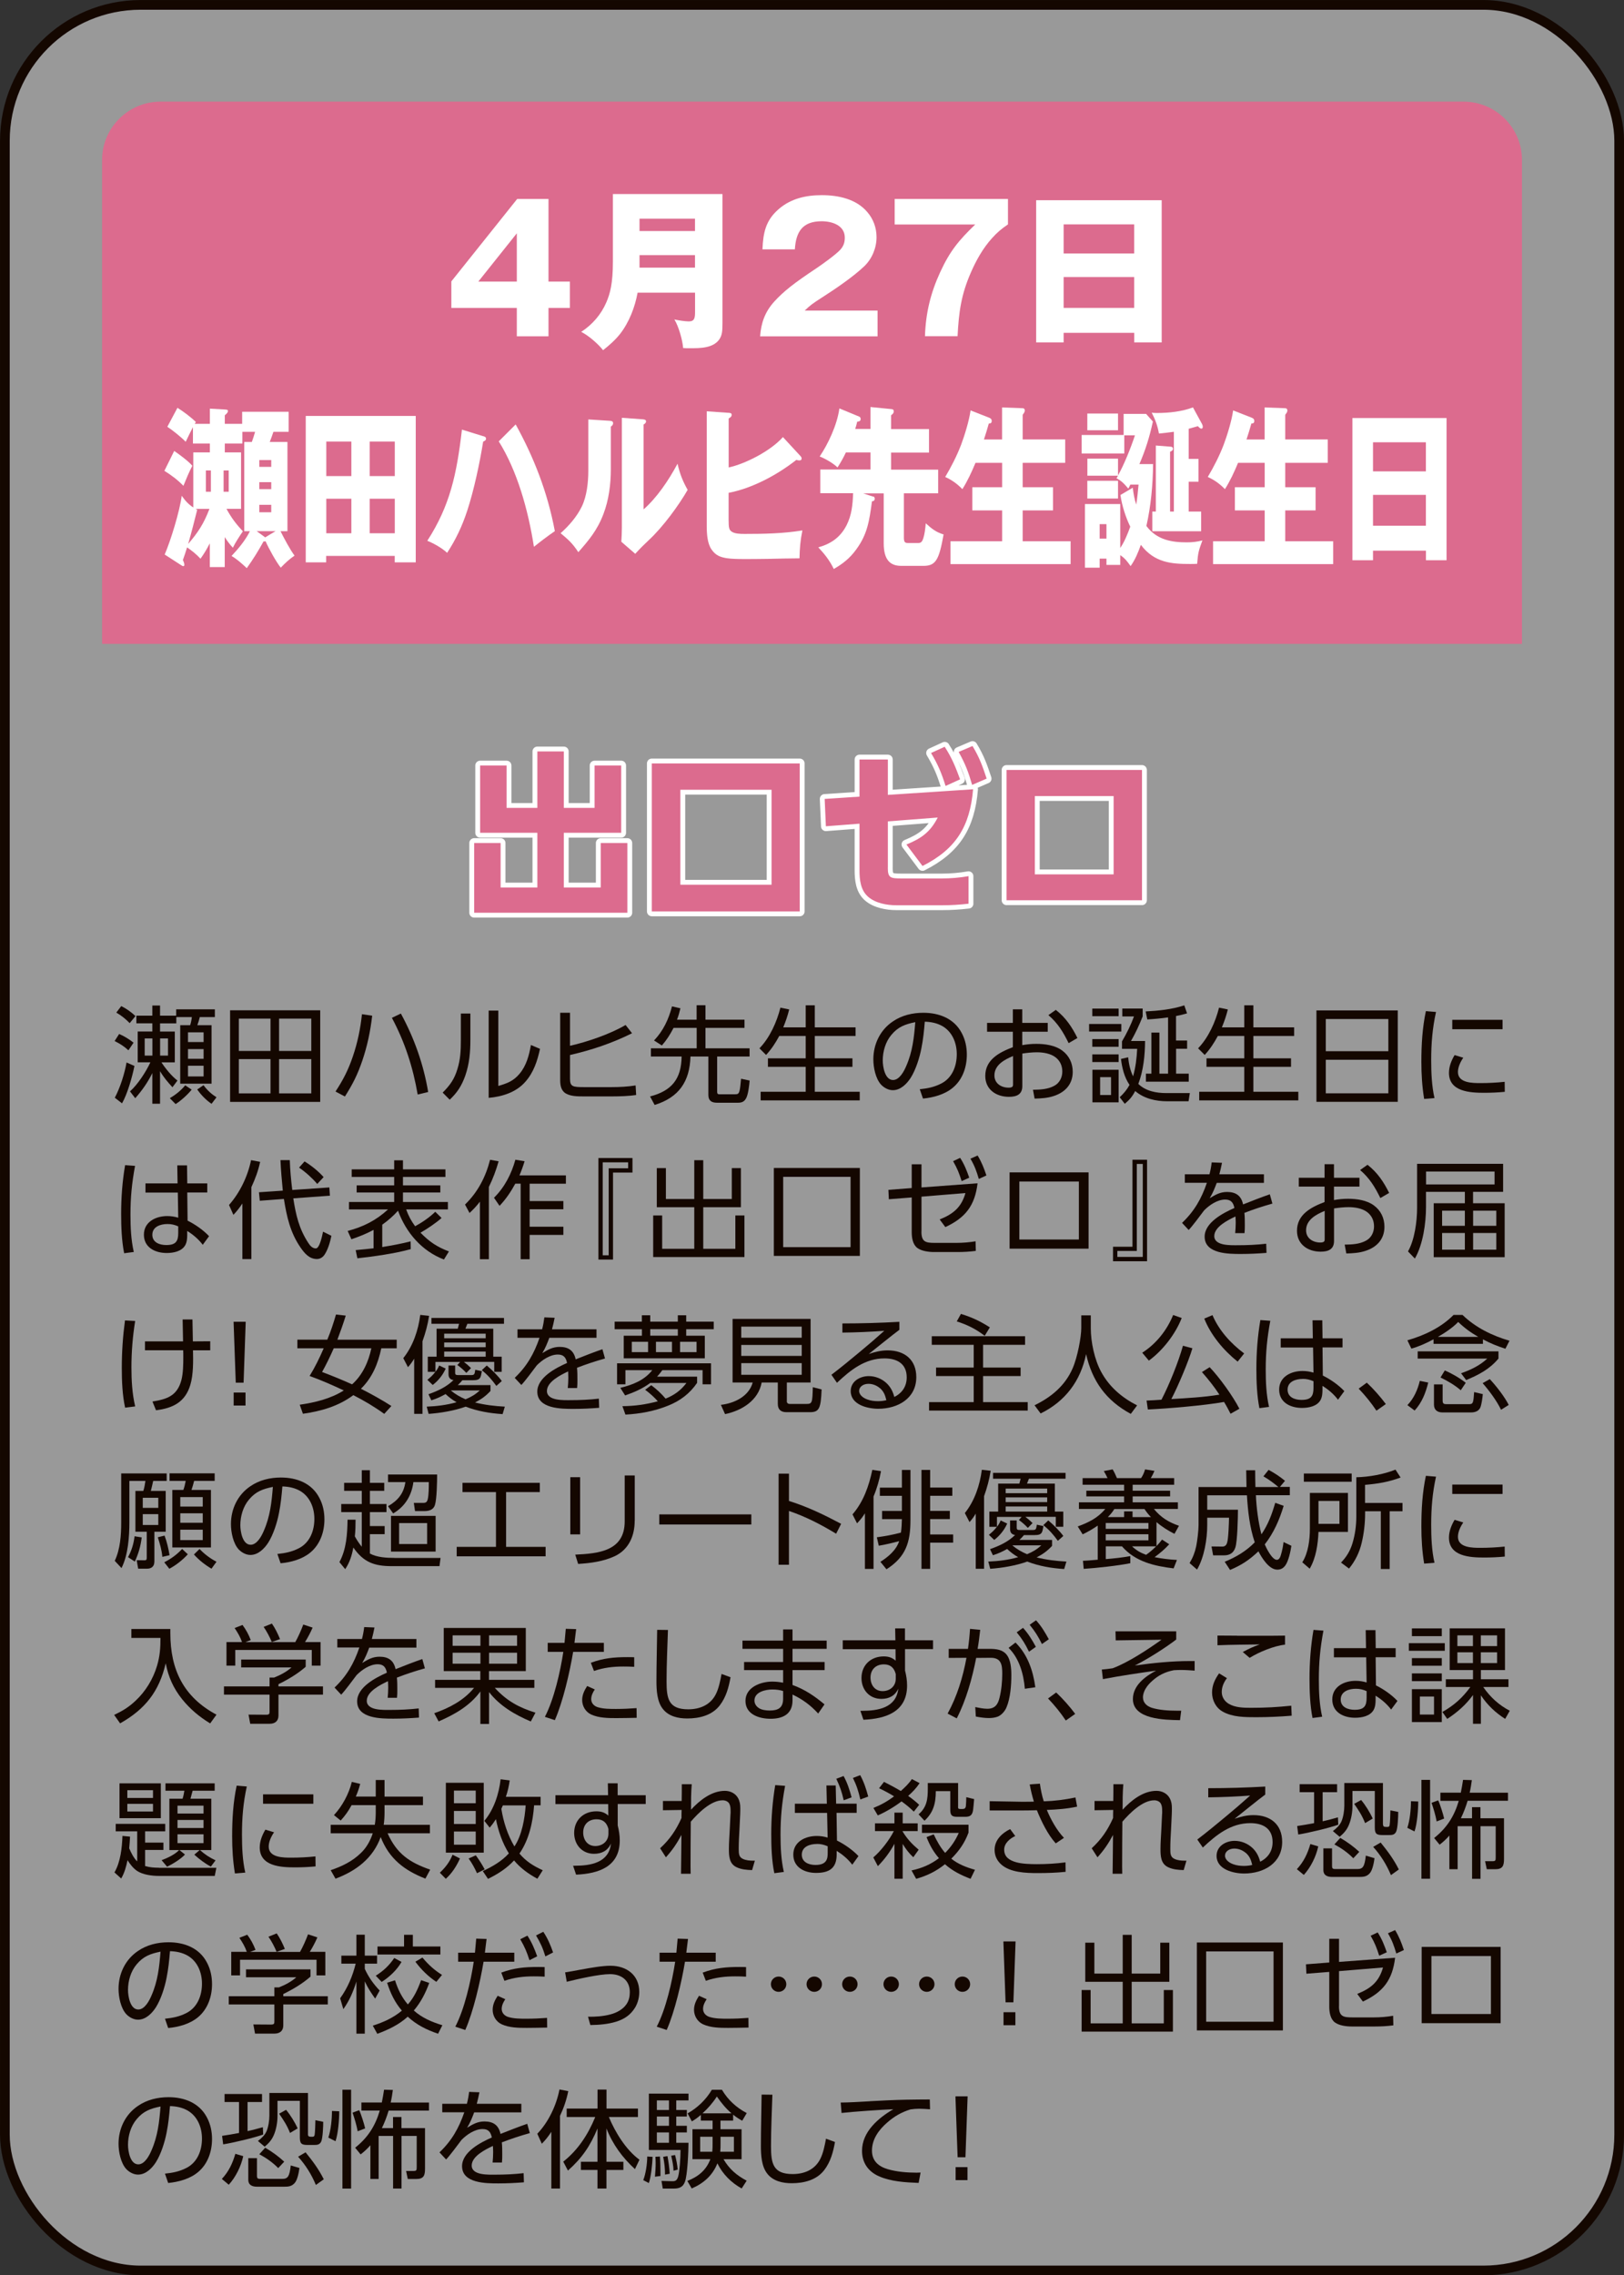 <?xml version="1.0" encoding="UTF-8"?>
<svg id="_レイヤー_2" data-name="レイヤー 2" xmlns="http://www.w3.org/2000/svg" viewBox="0 0 269.61 377.61">
  <rect x="0" y="0" width="269.61" height="377.61" fill="#333333" stroke="none"/>
  <defs>
    <style>
      .cls-1 {
        opacity: .5;
      }

      .cls-1, .cls-2 {
        fill: #fff;
      }

      .cls-3 {
        fill: #dc6b8e;
      }

      .cls-4 {
        stroke: #fff;
        stroke-linecap: round;
        stroke-linejoin: round;
      }

      .cls-4, .cls-5 {
        fill: none;
        stroke-width: 1.61px;
      }

      .cls-5 {
        stroke: #140700;
        stroke-miterlimit: 10;
      }

      .cls-6 {
        fill: #140700;
      }
    </style>
  </defs>
  <g id="button">
    <g>
      <g>
        <rect class="cls-1" x=".81" y=".81" width="268" height="376" rx="22.55" ry="22.55"/>
        <rect class="cls-5" x=".81" y=".81" width="268" height="376" rx="22.55" ry="22.55"/>
      </g>
      <path class="cls-3" d="M252.66,106.86H16.95V26.51c0-5.3,4.36-9.64,9.69-9.64h216.34c5.33,0,9.69,4.34,9.69,9.64v80.34Z"/>
      <g>
        <path class="cls-2" d="M91.06,33.02v13.71h3.55v4.37h-3.55v4.71h-5.26v-4.71h-10.87v-4.4l10.93-13.68h5.2ZM85.8,38.72l-6.39,8.01h6.39v-8.01Z"/>
        <path class="cls-2" d="M105.85,48.58c-.44,2.4-1.4,4.92-2.94,6.88-.81,1.01-1.77,1.85-2.79,2.66-.81-1.04-2.44-2.46-3.63-3.04,1.86-1.21,3.31-2.89,4.18-4.92.61-1.42,1.08-3.1,1.08-6.71v-11.25h18.19v21.43c0,1.36-.06,2-.52,2.69-1.02,1.47-3.2,1.47-4.79,1.47-.7,0-.81,0-1.22-.03-.09-1.3-.76-3.64-1.45-4.74.55.12,1.74.32,2.38.32.99,0,1.05-.61,1.05-1.65v-3.12h-9.53ZM115.38,36.29h-9.21v2.05h9.21v-2.05ZM115.38,44.42v-2.08h-9.21v2.08h9.21Z"/>
        <path class="cls-2" d="M126.19,55.81c.17-2.26.81-4.05,2.35-5.76,1.54-1.68,3.2-3.01,7.03-5.55.96-.64,3.2-2.26,3.92-3.04.55-.61.76-1.21.76-2.02,0-2.05-2.12-2.72-3.84-2.72-3.17,0-4.27,1.73-4.45,4.66h-5.38c.12-2.75.52-4.8,2.7-6.68,2.03-1.76,4.53-2.31,7.15-2.31,2.76,0,5.75.64,7.58,2.83.99,1.16,1.51,2.6,1.51,4.14,0,1.76-.73,3.56-2.01,4.8-1.77,1.71-4.82,3.79-6.95,5.15-1.71,1.1-2.06,1.36-2.96,2.23h12.09v4.28h-19.53Z"/>
        <path class="cls-2" d="M148.54,33.02h18.8v4.22c-1.05.72-1.77,1.3-2.67,2.31-1.48,1.65-2.56,3.56-3.46,5.61-1.66,3.76-2.03,6.65-2.24,10.64h-5.41c.12-3.82.93-7.17,2.53-10.64,1.63-3.53,3.08-5.26,5.81-7.9h-13.37v-4.25Z"/>
        <path class="cls-2" d="M176.58,55.24v1.59h-4.56v-23.6h20.84v23.6h-4.56v-1.59h-11.71ZM188.29,37.24h-11.71v4.83h11.71v-4.83ZM188.29,45.98h-11.71v5.12h11.71v-5.12Z"/>
        <path class="cls-2" d="M31.93,77.3c-.57,1.1-1,2.14-1.48,3.33-.94-.98-2.07-1.82-3.16-2.49l1.63-3.3c.81.55,2.35,1.68,3.01,2.46ZM33.28,92.72c-.68-.75-1.44-1.33-2.22-1.88-.22.72-.44,1.39-.7,2.11.17.35.24.55.24.78,0,.15-.04.23-.17.23-.11,0-.24-.09-.37-.17l-2.72-1.76c1-2.31,2.49-7.17,2.83-9.75.61.87,1.13,1.42,1.92,1.94v-9.14h2.75v-1.47h-2.81v-2.72c-.41.81-.81,1.59-1.2,2.43-.72-.75-2.2-1.94-3.05-2.49l1.68-3.15c.94.58,2.22,1.53,3.07,2.37-.07.06-.13.17-.2.29h2.51v-2.52l2.48.14c.48.03.52.09.52.26s-.09.35-.52.7v1.42h2.88v-2h7.72v3.33h-2.53c-.17.52-.39,1.13-.61,1.68h2.94v14.81h-1.15c.61,1.22,1.61,3.1,2.33,4.05-.85.58-1.53,1.21-2.29,2-.78-.98-1.98-3.15-2.53-4.4-.04.03-.11.06-.17.06-.04,0-.07,0-.15-.03-.89,1.62-1.74,2.98-2.79,4.45-.81-.75-1.63-1.5-2.53-2.02,1.09-1.16,2.29-2.57,3.05-4.11h-.94v-14.81h1.26c.17-.46.41-1.21.54-1.68h-2.11v1.94h-2.92v1.47h2.7v9.37h-2.42c.87,1.59,1.61,2.52,2.72,3.73-.5.72-1.26,1.88-1.66,2.72-.5-.52-.94-1.13-1.35-1.76v4.97h-2.48v-3.93c-.5.96-.94,1.71-1.55,2.55ZM32.48,84.45c.07.06.17.12.26.15-.46,1.85-.96,3.79-1.5,5.67,1.59-1.85,2.57-3.3,3.53-5.81h-2.29ZM35.01,78.08h-.83v3.53h.83v-3.53ZM37.12,81.61h.85v-3.53h-.85v3.53ZM45.75,88.15h-3.14l1.31.95s.06.06.09.09l1.74-1.04ZM45.03,76.35h-1.98v1.13h1.98v-1.13ZM43.05,80.02v1.16h1.98v-1.16h-1.98ZM43.05,83.78v1.24h1.98v-1.24h-1.98Z"/>
        <path class="cls-2" d="M54.16,93.33h-3.4v-24.3h18.26v24.3h-3.49v-1.07h-11.38v1.07ZM58.33,73.28h-4.16v5.73h4.16v-5.73ZM58.33,82.77h-4.16v5.73h4.16v-5.73ZM65.54,79.01v-5.73h-4.16v5.73h4.16ZM61.38,88.5h4.16v-5.73h-4.16v5.73Z"/>
        <path class="cls-2" d="M80.25,72.39c.2.06.44.15.44.41,0,.29-.3.43-.48.49-.55,3.5-1.55,8.13-2.62,11.4-.87,2.66-1.92,4.86-3.36,7.06-.85-.81-2.27-1.59-3.29-2,3.77-5.84,4.88-11.02,5.75-18.45l3.55,1.1ZM92.11,88.15c-1.18.81-2.33,1.68-3.47,2.6-.96-6.16-2.79-12.64-5.84-17.5l2.81-2.81c2.99,5.41,5.28,11.19,6.5,17.7Z"/>
        <path class="cls-2" d="M101.28,69.84c.35.03.5.12.5.4s-.17.43-.37.55v7.06c0,2.55-.35,5.15-1.22,7.43-1.02,2.72-2.48,4.43-4.18,6.36-.98-1.5-1.7-2.11-2.94-3.15,1.31-1.16,2.68-2.69,3.53-4.45.81-1.68,1.07-3.96,1.07-5.93v-8.5l3.62.23ZM106.84,69.61c.33.03.41.15.41.32,0,.26-.2.41-.41.52v14.09c2.16-1.88,4.14-4.77,5.64-7.58.41,1.76.87,2.89,1.68,4.34-1.46,2.55-4.1,6.16-6.41,8.3-.89.84-1.42,1.36-2.29,2.31l-2.31-2c.04-.67.09-1.5.09-2.29v-18.28l3.6.26Z"/>
        <path class="cls-2" d="M129.97,72.53l2.94,3.18c.13.15.17.26.17.38,0,.32-.26.32-.41.32-.13,0-.31-.03-.46-.09-3.31,2.6-7.43,4.74-11.25,5.47v4.48c0,1.33.09,1.65.48,1.94.52.38,1.42.4,2.2.4,3.2,0,6.39-.06,9.57-.58-.35,1.71-.44,2.95-.48,4.63-1.24,0-3.99.06-5.25.09-1.72.03-3.07.03-4.05.03s-2.03-.03-2.77-.14c-1.02-.17-1.83-.41-2.55-1.47-.68-1.01-.78-2.55-.78-3.91v-19l3.75.26c.31.03.39.12.39.35s-.15.38-.5.58v8.13c2.7-.58,6.91-2.69,9-5.03Z"/>
        <path class="cls-2" d="M144.98,82.39c.09.03.24.14.24.35,0,.35-.2.43-.46.46-.44,3.27-.76,5.44-2.57,7.93-1.09,1.53-2.31,2.46-3.77,3.3-.65-1.39-1.61-2.58-2.57-3.59,1.87-.52,3.6-1.5,4.71-3.7.83-1.65,1-3.35,1.07-5.29h-5.45v-3.93h8.33v-2.83h-4.08c-.44.93-.87,1.68-1.39,2.49-.65-.67-2.16-1.53-2.96-1.82,1.4-2.08,2.9-5.24,3.27-7.98l3.29,1.36c.13.06.24.17.24.38,0,.35-.2.43-.57.46-.07.29-.22.9-.33,1.21h2.53v-3.64l3.53.35c.22.03.33.09.33.38,0,.32-.24.49-.44.64v2.29h6.3v3.9h-6.3v2.83h7.82v3.93h-5.69v7.32c0,.67.11.93.63.93h1.81c.41,0,.63-.29.78-.78.22-.67.33-1.56.41-2.49,1.05.95,1.72,1.47,2.96,1.85-.74,4.11-1.24,5.21-3.31,5.21h-3.75c-1.94,0-2.88-1.16-2.88-3.76v-8.27h-3.4l1.66.55Z"/>
        <path class="cls-2" d="M166.36,72.91v-5.29l3.27.12c.31,0,.5.06.5.41,0,.12-.07.29-.13.38-.15.2-.22.29-.22.35v4.05h7.06v3.88h-7.06v4.05h5.04v3.85h-5.04v5.12h7.96v3.79h-19.94v-3.79h8.57v-5.12h-4.95v-3.85h4.95v-4.05h-4.42c-.68,1.62-1.29,2.95-2.18,4.37-.87-.9-1.81-1.56-2.85-2.02.98-1.65,1.92-3.47,2.64-5.35.57-1.5,1.35-4.05,1.57-5.7l3.03,1.19c.22.09.48.2.48.55,0,.41-.24.43-.48.43-.24.87-.52,1.79-.81,2.66h3.03Z"/>
        <path class="cls-2" d="M185.61,76.09v2.81c1-1.79,2.07-4.42,2.81-6.65h-1.77v3.01h-7.08v-3.07h6.97v-3.5h3.73l1.13,1.27c-.57,2.6-1.22,4.69-2.24,7.06h2.27c-.04,3.47-.35,6.91-1.11,10.27,1.74,2.37,4.34,2.72,6.71,2.72.92,0,1.68-.09,2.59-.32-.61,1.65-.74,2.05-.87,3.88-.39.03-.78.03-1.18.03-3.01,0-5.91-.17-8.17-3.18-.44,1.27-.96,2.49-1.7,3.53-.61-.84-.92-1.27-1.72-1.82v1.62h-2.29v-1.04h-1.13v1.5h-2.44v-10.56h5.86v7.29c.68-.98,1.22-2.31,1.66-3.53-.74-1.53-1.37-3.44-1.63-5.26l2.05-1.21c.11,1.01.28,1.88.57,2.81.17-1.04.3-2.29.39-3.33h-1.37c-.11.26-.2.43-.33.67-.81-.95-1.18-1.3-1.96-1.71l.24-.43h-5.08v-2.83h5.1ZM185.61,68.63v2.78h-5.1v-2.78h5.1ZM185.61,79.79v2.95h-5.1v-2.95h5.1ZM183.69,89.39v-2.4h-1.13v2.4h1.13ZM194.89,71.66c-.83.12-1.61.2-2.49.29-.22-1.3-.63-2.37-1.2-3.47.33.06.59.06.92.06,1.9,0,4.12-.23,5.93-.93l1.5,2.75c.09.17.13.32.13.46,0,.17-.06.32-.22.32-.17,0-.33-.12-.59-.41l-1.53.43v5h1.63v3.79h-1.63v4.95h2.07v3.27h-8.11v-3.27h.59v-10.96l2.53.2s.31.03.31.32c0,.26-.07.32-.48.52v9.92h.63v-13.25Z"/>
        <path class="cls-2" d="M209.95,72.91v-5.29l3.27.12c.31,0,.5.06.5.41,0,.12-.06.29-.13.38-.15.2-.22.29-.22.35v4.05h7.06v3.88h-7.06v4.05h5.04v3.85h-5.04v5.12h7.96v3.79h-19.94v-3.79h8.57v-5.12h-4.95v-3.85h4.95v-4.05h-4.42c-.68,1.62-1.29,2.95-2.18,4.37-.87-.9-1.81-1.56-2.85-2.02.98-1.65,1.92-3.47,2.64-5.35.57-1.5,1.35-4.05,1.57-5.7l3.03,1.19c.22.09.48.2.48.55,0,.41-.24.43-.48.43-.24.87-.52,1.79-.81,2.66h3.03Z"/>
        <path class="cls-2" d="M227.94,91.39v1.59h-3.42v-23.6h15.63v23.6h-3.42v-1.59h-8.78ZM236.72,73.4h-8.78v4.83h8.78v-4.83ZM236.72,82.13h-8.78v5.12h8.78v-5.12Z"/>
      </g>
      <g>
        <g>
          <path class="cls-4" d="M84.1,127.05v7.03h5.11v-9.37h4.39v9.37h5.11v-7.03h4.42v11.16h-9.53v9.08h6.13v-7.38h4.42v11.57h-25.43v-11.57h4.39v7.38h6.1v-9.08h-9.5v-11.16h4.39Z"/>
          <path class="cls-4" d="M132.77,151.26h-24.56v-24.56h24.56v24.56ZM112.95,131.07v15.76h15.14v-15.76h-15.14Z"/>
          <path class="cls-4" d="M147.39,144c0,1.73.44,1.79,2.38,1.79h6.57c1.48,0,2.96-.12,4.45-.38v4.57c-1.45.17-2.88.26-4.33.26h-7.64c-1.6,0-3.49-.35-4.71-1.42-1.25-1.1-1.42-2.83-1.42-4.37v-7.75l-5.58.43-.2-4.54,5.78-.38v-6.16h4.71v5.87l14.15-.93c-.52,6.13-2.82,9.92-8.4,12.73l-2.67-3.56c2.47-1.01,3.95-2.05,5.2-4.48l-8.28.64v7.66ZM156.83,123.93c1.22,1.88,1.8,3.36,2.56,5.41l-2.41,1.1c-.67-2.14-1.25-3.53-2.41-5.47l2.27-1.04ZM161.45,123.81c1.16,1.91,1.66,3.33,2.35,5.41l-2.41,1.04c-.64-2.2-1.13-3.47-2.24-5.47l2.3-.98Z"/>
          <path class="cls-4" d="M189.59,127.78v21.63h-22.49v-21.63h22.49ZM171.8,132.12v12.99h13.08v-12.99h-13.08Z"/>
        </g>
        <g>
          <path class="cls-3" d="M84.1,127.05v7.03h5.11v-9.37h4.39v9.37h5.11v-7.03h4.42v11.16h-9.53v9.08h6.13v-7.38h4.42v11.57h-25.43v-11.57h4.39v7.38h6.1v-9.08h-9.5v-11.16h4.39Z"/>
          <path class="cls-3" d="M132.77,151.26h-24.56v-24.56h24.56v24.56ZM112.95,131.07v15.76h15.14v-15.76h-15.14Z"/>
          <path class="cls-3" d="M147.39,144c0,1.73.44,1.79,2.38,1.79h6.57c1.48,0,2.96-.12,4.45-.38v4.57c-1.45.17-2.88.26-4.33.26h-7.64c-1.6,0-3.49-.35-4.71-1.42-1.25-1.1-1.42-2.83-1.42-4.37v-7.75l-5.58.43-.2-4.54,5.78-.38v-6.16h4.71v5.87l14.15-.93c-.52,6.13-2.82,9.92-8.4,12.73l-2.67-3.56c2.47-1.01,3.95-2.05,5.2-4.48l-8.28.64v7.66ZM156.83,123.93c1.22,1.88,1.8,3.36,2.56,5.41l-2.41,1.1c-.67-2.14-1.25-3.53-2.41-5.47l2.27-1.04ZM161.45,123.81c1.16,1.91,1.66,3.33,2.35,5.41l-2.41,1.04c-.64-2.2-1.13-3.47-2.24-5.47l2.3-.98Z"/>
          <path class="cls-3" d="M189.59,127.78v21.63h-22.49v-21.63h22.49ZM171.8,132.12v12.99h13.08v-12.99h-13.08Z"/>
        </g>
      </g>
      <g>
        <path class="cls-6" d="M22.17,173.05l-.85,1.26c-.76-.69-1.35-1.06-2.29-1.54l.75-1.17c.83.35,1.71.9,2.4,1.45ZM20.27,183.12l-1.21-.94c.89-1.68,1.62-3.98,1.95-5.85l1.31.58c-.37,1.82-1.15,4.6-2.06,6.2ZM22.49,168.63l-.96,1.17c-.75-.76-1.31-1.2-2.22-1.75l.82-1.08c.85.42,1.65.99,2.36,1.66ZM29.26,167.51h6.41v1.29h-2.5c-.11.46-.25.9-.41,1.34h2.36v9.71h-5.2v-9.71h1.65c.14-.44.23-.88.28-1.34h-2.58v1.04h-2.7v1.36h2.45v5.11h-2.22c.68,1.04,1.69,2.28,2.66,3.02l-.83,1.11c-.8-.87-1.47-1.65-2.06-2.67v5.41h-1.28v-5.09c-.76,1.54-1.71,2.9-2.84,4.17l-.87-1.13c1.3-1.15,2.66-3.27,3.39-4.83h-2.11v-5.11h2.43v-1.36h-2.65v-1.27h2.65v-1.68h1.28v1.68h2.68v-1.06ZM24.02,172.34v2.85h1.28v-2.85h-1.28ZM26.58,172.34v2.85h1.31v-2.85h-1.31ZM29.15,183.23l-.96-.97c.96-.57,1.85-1.27,2.56-2.14l1.07.72c-.67.83-1.76,1.82-2.66,2.39ZM31.21,171.33v1.61h2.59v-1.61h-2.59ZM31.21,174.11v1.61h2.59v-1.61h-2.59ZM31.21,176.87v1.78h2.59v-1.78h-2.59ZM32.74,180.81l1.05-.71c.6.83,1.31,1.47,2.15,2.01l-.82,1.08c-.94-.64-1.74-1.47-2.38-2.39Z"/>
        <path class="cls-6" d="M53.16,167.67v15.2h-14.96v-15.2h14.96ZM39.65,169.05v5.37h5.26v-5.37h-5.26ZM39.65,175.77v5.69h5.26v-5.69h-5.26ZM46.33,169.05v5.37h5.35v-5.37h-5.35ZM46.33,175.77v5.69h5.35v-5.69h-5.35Z"/>
        <path class="cls-6" d="M61.79,168.56c-.3,2.6-.8,4.97-1.63,7.44-.82,2.39-1.56,3.85-2.9,5.98l-1.56-.83c1.3-1.98,2.13-3.61,2.88-5.83.78-2.28,1.26-4.61,1.51-7l1.71.25ZM71.08,181.23l-1.74.42c-.78-4.53-2.11-8.66-4.28-12.73l1.49-.71c2.22,4.07,3.77,8.45,4.53,13.01Z"/>
        <path class="cls-6" d="M78.09,172.52c0,2.12-.16,4.01-.85,6.01-.59,1.65-1.31,2.78-2.58,3.98l-1.17-1.18c1.24-1.24,1.94-2.23,2.45-3.91.5-1.61.57-3.09.57-4.77v-4.44h1.58v4.31ZM82.72,180.23c1.49-.44,2.49-.8,3.52-2.01,1.15-1.36,1.6-3.08,1.9-4.79l1.51.64c-.44,2-1.05,3.91-2.45,5.48-1.51,1.73-3.84,2.46-6.07,2.65v-14.48h1.6v12.52Z"/>
        <path class="cls-6" d="M103.85,170.1l1.08,1.38c-3.3,1.64-6.7,2.79-10.3,3.61v3.91c0,1.34.43,1.42,2.34,1.42h4.57c1.3,0,2.68-.07,3.98-.28l.09,1.59c-1.14.18-2.74.23-3.89.23h-4.97c-.91,0-1.97-.02-2.77-.46-.83-.46-.98-1.36-.98-2.23v-11.19h1.63v5.48c2.86-.64,6.71-1.96,9.22-3.45Z"/>
        <path class="cls-6" d="M115.65,169.23v-2.4h1.47v2.4h6.48v1.36h-6.48v3.39h7.32v1.36h-5.38v5.83c0,.41.14.44.43.44h2.51c.43,0,.64-.03.78-.6.09-.37.16-.99.25-1.98l1.42.3c-.05.74-.23,2.19-.53,2.83-.3.64-.71.85-1.4.85h-3.48c-.89,0-1.44-.32-1.44-1.29v-6.38h-2.97c-.12,4.16-1.92,6.79-5.95,8.04l-.76-1.41c3.62-.94,5.19-2.92,5.24-6.63h-5.1v-1.36h7.6v-3.39h-3.84c-.57,1.1-1.12,1.98-1.94,2.92l-1.3-.83c1.53-1.61,2.43-3.52,2.98-5.66l1.4.32c-.16.67-.32,1.26-.57,1.89h3.25Z"/>
        <path class="cls-6" d="M133.76,170.5v-3.66h1.51v3.66h6.77v1.43h-6.77v3.71h6.25v1.41h-6.25v4.14h7.46v1.43h-16.45v-1.43h7.48v-4.14h-6.27v-1.41h6.27v-3.71h-4.39c-.62,1.15-1.28,2.17-2.19,3.15l-1.1-1.1c1.71-1.75,2.9-4.4,3.48-6.75l1.46.3c-.27,1.08-.57,1.96-.99,2.97h3.73Z"/>
        <path class="cls-6" d="M152.7,180.77c1.31-.14,2.36-.34,3.55-.94,1.85-.94,2.59-2.92,2.59-4.88,0-1.82-.71-3.66-2.34-4.63-.92-.53-1.92-.73-2.97-.76-.12,1.49-.27,2.97-.57,4.44-.3,1.56-.92,3.52-1.76,4.86-.64,1.01-1.69,2.07-2.97,2.07-.73,0-1.44-.39-1.94-.9-.94-1.01-1.3-2.9-1.3-4.22,0-2.51,1.12-4.86,3.22-6.28,1.49-1.03,3.29-1.45,5.08-1.45,2.63,0,5.13.96,6.38,3.38.59,1.1.84,2.33.84,3.57,0,2.07-.71,4.16-2.34,5.5-1.33,1.11-3.23,1.63-4.94,1.79l-.53-1.54ZM147.99,171.74c-.98,1.15-1.44,2.76-1.44,4.26,0,1.01.35,3.24,1.71,3.24,1.07,0,1.83-1.47,2.18-2.3,1.05-2.37,1.31-4.76,1.51-7.3-1.67.34-2.84.76-3.96,2.1Z"/>
        <path class="cls-6" d="M169.72,173.45c.83-.14,1.49-.21,2.33-.21,1.42,0,3.11.23,4.28,1.1,1.17.85,1.76,2.12,1.76,3.55,0,2.03-1.24,3.38-3.13,4-1.03.35-2.11.41-3.2.44l-.27-1.47c1.21-.02,2.45-.07,3.52-.65.89-.46,1.35-1.4,1.35-2.37s-.37-1.77-1.1-2.35c-.82-.65-2.08-.85-3.11-.85-.82,0-1.62.09-2.43.21v5.41c0,1.4-.98,1.77-2.22,1.77-2.11,0-3.93-1.2-3.93-3.47,0-2.72,2.36-3.92,4.58-4.77v-2.56h-4.28v-1.47h4.28v-2.25h1.56v2.25h4.23v1.47h-4.23v2.23ZM165.09,178.48c0,1.34,1.14,2.03,2.36,2.03.68,0,.73-.26.73-.51v-4.74c-1.4.58-3.09,1.47-3.09,3.22ZM175.28,167.6c1.65,1.29,2.68,2.83,3.59,4.67l-1.46.85c-.89-1.82-1.79-3.31-3.36-4.65l1.23-.87Z"/>
        <path class="cls-6" d="M186.16,169.94v1.26h-5.35v-1.26h5.35ZM185.71,167.39v1.26h-4.37v-1.26h4.37ZM185.71,172.45v1.27h-4.37v-1.27h4.37ZM185.71,174.99v1.27h-4.37v-1.27h4.37ZM185.71,177.54v5.41h-4.35v-5.41h4.35ZM182.64,178.76v2.97h1.81v-2.97h-1.81ZM186.74,183.2l-.85-1.1c.68-.64,1.19-1.24,1.63-2.05-.87-1.26-1.24-2.83-1.42-4.31l1.19-.27c.11,1.08.34,2.17.82,3.16.43-1.54.6-2.99.68-4.56h-2.52v-1.24c.78-1.33,1.46-2.7,1.99-4.14h-1.94v-1.31h3.38v1.31c-.55,1.4-1.19,2.78-1.94,4.08h2.34c-.02,2.39-.27,4.88-1.12,7.12,1.24,1.2,2.98,1.52,4.64,1.52h3.91l-.21,1.36h-3.55c-1.88,0-3.85-.44-5.31-1.7-.48.92-.91,1.43-1.71,2.1ZM195.25,172.69h1.83v1.36h-1.83v4.14h2.1v1.33h-7.11v-1.33h.91v-6.82h1.33v6.82h1.44v-9.34c-1.14.16-2.29.27-3.45.34l-.27-1.33c2.13-.11,4.39-.34,6.41-1.01l.46,1.33c-.62.18-1.17.32-1.83.44v4.07Z"/>
        <path class="cls-6" d="M206.57,170.5v-3.66h1.51v3.66h6.77v1.43h-6.77v3.71h6.25v1.41h-6.25v4.14h7.46v1.43h-16.45v-1.43h7.48v-4.14h-6.27v-1.41h6.27v-3.71h-4.39c-.62,1.15-1.28,2.17-2.18,3.15l-1.1-1.1c1.71-1.75,2.9-4.4,3.48-6.75l1.46.3c-.27,1.08-.57,1.96-.99,2.97h3.73Z"/>
        <path class="cls-6" d="M232.05,167.69v15.17h-13.5v-15.17h13.5ZM230.49,174.46v-5.34h-10.39v5.34h10.39ZM220.1,181.45h10.39v-5.57h-10.39v5.57Z"/>
        <path class="cls-6" d="M238.4,167.96c-.6,2.7-.8,5.23-.8,7.99,0,2.05.09,4.3.55,6.29l-1.72.14c-.34-2.1-.46-4.07-.46-6.17,0-2.81.16-5.64.75-8.4l1.69.14ZM242.93,175.54c-.46.65-.89,1.56-.89,2.37,0,1.84,2.43,1.84,3.75,1.84s2.68-.07,4.01-.21l.02,1.66c-1.14.11-2.29.16-3.43.16-2.34,0-5.84-.18-5.84-3.31,0-1.04.41-2.07.94-2.95l1.44.44ZM249.45,169.25v1.56h-8.35v-1.56h8.35Z"/>
        <path class="cls-6" d="M22.42,193.49c-.53,2.85-.76,5.22-.76,8.1,0,2.07.09,4.17.55,6.19l-1.6.21c-.41-2.05-.5-4.42-.5-6.51,0-2.72.2-5.43.66-8.11l1.65.12ZM34.41,196.39v1.52h-3.32l.05,4.67c1.26.62,2.61,1.56,3.57,2.58l-1.05,1.43c-.69-.92-1.58-1.68-2.58-2.3v.65c0,.58-.04,1.17-.32,1.7-.59,1.06-1.99,1.31-3.09,1.31-1.9,0-3.78-.9-3.78-3.04s1.99-3.09,3.87-3.09c.64,0,1.21.09,1.83.27l-.07-4.17h-5.37v-1.52h5.33l-.05-2.99h1.62l.04,2.99h3.32ZM27.8,203.14c-1.14,0-2.51.43-2.51,1.79,0,1.27,1.21,1.7,2.31,1.7,1.58,0,1.99-.62,1.99-2v-1.1c-.62-.27-1.12-.39-1.79-.39Z"/>
        <path class="cls-6" d="M41.73,208.96h-1.49v-9.23c-.48.71-.89,1.26-1.49,1.89l-.73-1.64c1.83-2.07,3.11-4.77,3.66-7.44l1.51.28c-.32,1.49-.82,2.83-1.46,4.21v11.93ZM54.68,197.08l.09,1.36-6.08.44c.44,2.78.94,5.04,2.52,7.44.28.43.66.87,1.23.87.64,0,1.08-2.25,1.19-2.78l1.39.69c-.21,1.03-.59,2.35-1.19,3.2-.28.39-.73.65-1.21.65-1.26,0-2.04-.92-2.7-1.87-1.74-2.51-2.31-5.13-2.79-8.1l-4,.3-.14-1.41,3.96-.27c-.16-1.68-.32-3.38-.39-5.06h1.55c.05,1.64.21,3.31.41,4.95l6.16-.42ZM53.72,195.36l-1.05,1.13c-.89-1.03-1.9-1.94-3.02-2.71l.91-1.03c1.1.67,2.31,1.63,3.16,2.6Z"/>
        <path class="cls-6" d="M63.46,203.23v3.73c1.72-.28,2.98-.51,4.71-.94l.02,1.29c-2.63.73-6.13,1.22-8.86,1.52l-.28-1.36c.99-.09,1.99-.19,2.97-.3v-3.06c-1.17.64-2.42,1.13-3.68,1.56l-.62-1.38c2.61-.69,4.71-1.75,6.7-3.57h-6.48v-1.24h7.5v-1.57h-6.23v-1.18h6.23v-1.4h-7.05v-1.26h7.05v-1.5h1.46v1.5h7.05v1.26h-7.05v1.4h6.2v1.18h-6.2v1.57h7.46v1.24h-6.93c.37,1.03.85,1.93,1.49,2.79,1.14-.62,2.42-1.49,3.34-2.4l1.05,1.03c-.91.81-2.43,1.84-3.5,2.44,1.49,1.52,2.72,2.35,4.72,3.11l-.83,1.34c-3.68-1.41-6.29-4.46-7.62-8.1-.78.87-1.63,1.61-2.59,2.3Z"/>
        <path class="cls-6" d="M81.16,208.98h-1.49v-9.55c-.55.73-1.07,1.27-1.72,1.88l-.75-1.4c2.13-2.07,3.43-4.58,4.16-7.43l1.42.25c-.43,1.49-.94,2.88-1.62,4.26v11.99ZM82.93,200.12l-.92-1.34c1.76-1.73,2.9-3.96,3.55-6.31l1.53.25c-.25.83-.51,1.54-.85,2.35h7.71v1.38h-6.02v2.88h5.6v1.36h-5.6v2.9h5.6v1.36h-5.6v4.03h-1.49v-12.54h-.89c-.76,1.38-1.53,2.53-2.61,3.68Z"/>
        <path class="cls-6" d="M105,194.6h-3.23v14.44h-2.42v-16.85h5.65v2.4ZM104.29,192.9h-4.23v15.43h.99v-14.44h3.23v-.99Z"/>
        <path class="cls-6" d="M110.55,193.86v5.13h4.71v-6.44h1.49v6.44h4.74v-5.13h1.51v6.49h-6.25v6.9h5.33v-5.53h1.51v6.9h-15.15v-6.9h1.49v5.53h5.33v-6.9h-6.22v-6.49h1.51Z"/>
        <path class="cls-6" d="M142.75,208.43h-14.28v-14.59h14.28v14.59ZM130.02,195.31v11.67h11.19v-11.67h-11.19Z"/>
        <path class="cls-6" d="M152.97,204.4c0,1.72.71,1.87,2.22,1.87h3.59c1.07,0,2.13-.09,3.18-.26l.04,1.59c-1.05.14-2.06.19-3.11.19h-3.8c-.87,0-2.06-.14-2.79-.67-.78-.58-.94-1.73-.94-2.63v-5.76l-3.8.3-.07-1.56,3.87-.3v-3.94h1.62v3.84l9.31-.69c-.44,3.68-1.99,5.71-5.35,7.27l-.94-1.27c2.26-.9,3.61-2.02,4.28-4.38l-7.3.6v5.82ZM159.4,192.16c.71,1.11,1.08,2.07,1.51,3.29l-1.26.57c-.43-1.34-.71-2.07-1.42-3.31l1.17-.55ZM162.3,191.77c.69,1.15,1.03,2.05,1.46,3.31l-1.26.58c-.39-1.31-.69-2.16-1.39-3.36l1.19-.53Z"/>
        <path class="cls-6" d="M180.72,194.57v12.66h-13.11v-12.66h13.11ZM169.23,196.09v9.62h9.88v-9.62h-9.88Z"/>
        <path class="cls-6" d="M184.78,206.91h3.23v-14.44h2.42v16.85h-5.65v-2.4ZM185.49,208.6h4.23v-15.43h-.99v14.44h-3.23v.99Z"/>
        <path class="cls-6" d="M209.83,194.9v1.41h-7.83c-.36.95-.64,1.66-1.17,2.55.94-.57,1.72-1.04,2.88-1.04,1.46,0,2.36.62,2.66,2.07,1.47-.58,2.95-1.17,4.44-1.68l.43,1.54c-1.58.44-3.13.95-4.65,1.54.07.65.07,1.34.07,2.02,0,.44,0,.9-.05,1.34h-1.55c.05-.57.09-1.11.09-1.7,0-.35-.02-.71-.04-1.06-1.21.57-3.52,1.7-3.52,3.25,0,1.66,2.79,1.52,3.93,1.52,1.56,0,3.13-.07,4.69-.25l.05,1.52c-1.4.11-2.82.18-4.25.18-2.02,0-6.02,0-6.02-2.87,0-2.35,3.07-3.94,4.94-4.76-.18-.9-.57-1.4-1.53-1.4-1.3,0-2.63.92-3.5,1.8-.57.76-1.97,2.65-2.56,3.25l-1.1-1.18c2.03-1.93,3.22-4.01,4.12-6.65h-3.66v-1.41h4.09c.18-.69.28-1.25.37-1.98l1.71.07c-.12.64-.27,1.27-.44,1.91h7.41Z"/>
        <path class="cls-6" d="M221.47,199.16c.83-.14,1.49-.21,2.33-.21,1.42,0,3.11.23,4.28,1.1,1.17.85,1.76,2.12,1.76,3.55,0,2.03-1.24,3.38-3.13,3.99-1.03.35-2.11.41-3.2.44l-.27-1.47c1.21-.02,2.45-.07,3.52-.65.89-.46,1.35-1.4,1.35-2.37s-.37-1.77-1.1-2.35c-.82-.65-2.08-.85-3.11-.85-.82,0-1.62.09-2.43.21v5.41c0,1.4-.98,1.77-2.22,1.77-2.11,0-3.93-1.2-3.93-3.47,0-2.72,2.36-3.92,4.58-4.77v-2.56h-4.28v-1.47h4.28v-2.25h1.56v2.25h4.23v1.47h-4.23v2.23ZM216.83,204.18c0,1.34,1.14,2.03,2.36,2.03.68,0,.73-.26.73-.51v-4.74c-1.4.58-3.09,1.47-3.09,3.22ZM227.03,193.31c1.65,1.29,2.68,2.83,3.59,4.67l-1.46.85c-.89-1.82-1.79-3.31-3.36-4.65l1.23-.87Z"/>
        <path class="cls-6" d="M244.56,199.69h5.24v8.95h-11.78v-8.95h5.17v-1.89h-6.45v2.53c0,2.65-.5,6.22-1.85,8.54l-1.14-1.18c1.1-1.93,1.51-4.99,1.51-7.2v-7.34h14.28v4.65h-4.99v1.89ZM236.75,194.43v2.14h11.37v-2.14h-11.37ZM239.41,200.93v2.51h3.78v-2.51h-3.78ZM239.41,204.63v2.77h3.78v-2.77h-3.78ZM244.56,200.93v2.51h3.85v-2.51h-3.85ZM244.56,204.63v2.77h3.85v-2.77h-3.85Z"/>
        <path class="cls-6" d="M22.44,219.23c-.41,2.55-.62,5.11-.62,7.69,0,2.17.12,4.37.62,6.49l-1.67.21c-.46-2.1-.55-4.46-.55-6.61,0-2.63.18-5.27.53-7.87l1.69.09ZM24.07,224.11v-1.49h6.32c-.02-1.22-.05-2.42-.07-3.64h1.63c.02,1.22.05,2.42.07,3.64l2.88-.02v1.5h-2.86c.04,1.79.07,4.03-.44,5.73-.85,2.86-2.88,3.87-5.7,4.22l-.59-1.45c2.42-.39,4.1-.94,4.8-3.54.3-1.15.32-2.6.32-3.84,0-.37,0-.88-.02-1.13h-6.34Z"/>
        <path class="cls-6" d="M38.78,219.41v-.05h2.01v.05l-.35,10.06h-1.3l-.36-10.06ZM38.79,231.11h1.97v2.16h-1.97v-2.16Z"/>
        <path class="cls-6" d="M65.86,222.33v1.43h-2.56c-.53,2.53-1.49,4.88-3.38,6.72,1.72.87,3.43,1.82,5.06,2.86l-1.19,1.31c-1.62-1.18-3.34-2.19-5.13-3.11-2.47,1.84-5.36,2.67-8.37,3.09l-.53-1.5c2.56-.37,5.12-.99,7.32-2.37-1.87-.87-3.75-1.71-5.68-2.4.91-1.48,1.65-3,2.34-4.6h-4.37v-1.43h4.97c.57-1.36,1.03-2.76,1.44-4.17l1.62.18c-.41,1.34-.89,2.67-1.39,4h9.84ZM53.48,227.7c1.69.64,3.34,1.31,4.97,2.05,1.74-1.54,2.74-3.77,3.2-5.99h-6.24c-.59,1.34-1.23,2.67-1.94,3.94Z"/>
        <path class="cls-6" d="M70.15,234.65h-1.39v-9.16c-.34.56-.6.92-1.03,1.41l-.78-1.5c1.62-2.01,2.5-4.65,2.82-7.18l1.47.16c-.23,1.47-.6,2.83-1.1,4.22v12.04ZM81.43,229.86v.99c-.8.85-1.51,1.36-2.56,1.91,1.65.41,3.25.6,4.94.69l-.37,1.24c-2.11-.14-4.16-.48-6.13-1.24-1.85.67-4.17,1.06-6.15,1.2l-.32-1.2c1.71-.07,3.3-.27,4.96-.73-.69-.39-1.26-.83-1.83-1.36-.82.46-1.47.76-2.36,1.04l-.48-1.01c1.55-.55,2.98-1.2,4.16-2.35-.55-.07-.83-.41-.83-.97v-1.45h1.1v1.18c0,.37.16.41.5.41h2.24c.55,0,.5-.34.6-.88l1.1.23c-.12.65-.16.81-.25,1.01-.18.37-.52.5-1.28.5h-1.71c-.23.28-.48.55-.76.8h5.44ZM71.02,227.67v-2.51h1.46v-4.65h3.52l.21-.81h-4.58v-.97h12.04v.97h-6.08l-.32.81h4.62v4.65h1.4v2.51h-1.24v-1.65h-5.04c.46.35.78.62,1.19,1.03l-.78.8c-.48-.51-.92-.9-1.49-1.31l.46-.51h-4.1v1.63c.25-.27.46-.65.62-1.04l1.08.51c-.46,1.06-1.23,2.02-2.15,2.72l-.89-.85c.55-.44.94-.81,1.33-1.33h-1.26ZM73.74,221.34v.76h6.89v-.76h-6.89ZM73.74,222.8v.78h6.89v-.78h-6.89ZM73.74,224.31v.85h6.89v-.85h-6.89ZM74.86,230.78c.75.62,1.55,1.08,2.43,1.45.96-.41,1.58-.76,2.36-1.47h-4.76l-.04.02ZM82.41,230.02c-.75-1.04-1.4-1.79-2.42-2.62l.82-.78c.85.71,1.85,1.7,2.5,2.58l-.91.81Z"/>
        <path class="cls-6" d="M99.03,220.61v1.41h-7.83c-.36.95-.64,1.66-1.17,2.55.94-.57,1.72-1.04,2.88-1.04,1.46,0,2.36.62,2.66,2.07,1.47-.58,2.95-1.17,4.44-1.68l.43,1.54c-1.58.44-3.13.95-4.65,1.54.07.65.07,1.34.07,2.02,0,.44,0,.9-.05,1.34h-1.55c.05-.57.09-1.11.09-1.7,0-.35-.02-.71-.03-1.06-1.21.57-3.52,1.7-3.52,3.25,0,1.66,2.79,1.52,3.93,1.52,1.56,0,3.13-.07,4.69-.25l.05,1.52c-1.4.11-2.82.18-4.25.18-2.02,0-6.02,0-6.02-2.86,0-2.35,3.07-3.94,4.94-4.76-.18-.9-.57-1.4-1.53-1.4-1.3,0-2.63.92-3.5,1.8-.57.76-1.97,2.65-2.56,3.25l-1.1-1.18c2.03-1.93,3.21-4.01,4.12-6.65h-3.66v-1.41h4.09c.18-.69.28-1.26.37-1.98l1.71.07c-.12.64-.27,1.27-.44,1.91h7.41Z"/>
        <path class="cls-6" d="M106.56,219.34v-1.06h1.39v1.06h4.58v-1.06h1.39v1.06h4.57v1.26h-4.57v1.08h3.09v3.75h-13.46v-3.75h3.02v-1.08h-4.53v-1.26h4.53ZM107.11,230.65l1.01-.76c.85.64,1.69,1.4,2.38,2.23,1.46-.6,2.5-1.34,3.46-2.6h-6.02c-1.24.94-2.7,1.56-4.16,2.07l-.8-1.26c2.03-.49,4-1.26,5.31-2.94h-4.46v2.35h-1.39v-3.48h15.6v3.48h-1.4v-2.35h-6.68c-.3.41-.53.71-.87,1.08h6.64v1.03c-1.21,1.77-2.79,2.97-4.78,3.77-2.33.94-4.64,1.36-7.12,1.5l-.5-1.4c2.06-.02,3.89-.28,5.88-.81-.59-.67-1.37-1.38-2.11-1.91ZM104.89,222.68v1.72h2.7v-1.72h-2.7ZM107.95,220.59v1.08h4.58v-1.08h-4.58ZM108.9,222.68v1.72h2.66v-1.72h-2.66ZM112.9,222.68v1.72h2.74v-1.72h-2.74Z"/>
        <path class="cls-6" d="M130.62,232.51c0,.34.18.49.52.49h2.77c.94,0,.96-.26,1.03-2.78l1.46.37c-.12,3.17-.41,3.78-1.94,3.78h-3.89c-.91,0-1.44-.43-1.44-1.36v-3.57h-2.68c-.55,2.99-3.3,4.67-6.08,5.25l-.69-1.54c2.22-.25,4.65-1.4,5.28-3.71h-3.34v-10.55h12.95v10.55h-3.94v3.06ZM123.06,220.17v1.84h10.04v-1.84h-10.04ZM123.06,223.21v1.82h10.04v-1.82h-10.04ZM123.06,226.23v1.93h10.04v-1.93h-10.04Z"/>
        <path class="cls-6" d="M149.31,219.37v1.33c-1.19.87-3.78,2.99-5.08,4.01,1.05-.35,2.01-.6,3.13-.6,2.81,0,4.76,1.54,4.76,4.44,0,3.54-3.07,5.25-6.31,5.25-1.79,0-4.58-.67-4.58-2.93,0-1.63,1.55-2.49,3-2.49,1.1,0,2.18.44,2.98,1.2.66.64,1.03,1.38,1.26,2.26,1.31-.65,2.06-1.77,2.06-3.25,0-2.28-1.62-3.15-3.69-3.15-3.25,0-5.65,1.94-7.89,4.05l-.92-1.33c1.6-1.22,3.14-2.49,4.69-3.78,1.39-1.15,2.75-2.32,4.09-3.52-2.33.18-4.64.27-6.96.3v-1.52c3.16,0,6.31-.09,9.47-.27ZM146.06,230.37c-.51-.44-1.19-.71-1.88-.71-.87,0-1.55.5-1.55,1.17,0,.73.76,1.22,1.37,1.43.55.21,1.19.28,1.76.28.5,0,.92-.05,1.39-.16-.2-.83-.41-1.43-1.08-2.02Z"/>
        <path class="cls-6" d="M170.17,223.19h-6.96v3.77h6.23v1.41h-6.23v4.33h7.41v1.4h-16.38v-1.4h7.41v-4.33h-6.25v-1.41h6.25v-3.77h-6.96v-1.43h15.49v1.43ZM164.33,220.29l-.85,1.4c-1.53-1.15-2.82-1.8-4.64-2.39l.69-1.24c1.88.58,3.14,1.18,4.8,2.23Z"/>
        <path class="cls-6" d="M181.09,218.3v2.14c0,2.3.62,5.23,1.74,7.27,1.35,2.48,3.45,4.26,5.95,5.53l-1.05,1.41c-4.1-2.21-6.41-5.43-7.42-9.92-.91,4.44-3.45,7.85-7.55,9.85l-1.01-1.36c2.74-1.33,5.06-3.22,6.32-6.12.82-1.87,1.44-5.23,1.44-6.68v-2.12h1.58Z"/>
        <path class="cls-6" d="M190.73,225.81l-1.1-1.31c2.31-1.47,4.1-3.73,5.13-6.26l1.42.5c-1.03,2.65-3.14,5.39-5.45,7.07ZM196.38,223.34l1.58.42c-.67,2.25-2.4,6.33-3.5,8.43,2.66-.16,5.35-.3,7.98-.73-.87-1.33-1.85-2.56-2.9-3.75l1.28-.81c1.6,1.66,3.89,4.84,4.94,6.9l-1.47.83c-.34-.67-.69-1.33-1.08-1.96-3.18.58-9.33,1.1-12.65,1.25l-.21-1.48c.83-.02,1.65-.09,2.47-.14,1.3-2.51,2.81-6.24,3.57-8.96ZM199.92,218.84l1.37-.58c1.08,2.55,3.04,4.7,5.26,6.36l-1.08,1.36c-2.33-1.86-4.44-4.37-5.54-7.14Z"/>
        <path class="cls-6" d="M210.89,219.2c-.53,2.85-.76,5.22-.76,8.1,0,2.07.09,4.17.55,6.19l-1.6.21c-.41-2.05-.5-4.42-.5-6.51,0-2.72.2-5.43.66-8.11l1.65.12ZM222.88,222.1v1.52h-3.32l.05,4.67c1.26.62,2.61,1.56,3.57,2.58l-1.05,1.43c-.69-.92-1.58-1.68-2.58-2.3v.65c0,.58-.04,1.17-.32,1.7-.59,1.06-1.99,1.31-3.09,1.31-1.9,0-3.78-.9-3.78-3.04s1.99-3.09,3.87-3.09c.64,0,1.21.09,1.83.27l-.07-4.17h-5.37v-1.52h5.33l-.05-2.99h1.62l.04,2.99h3.32ZM216.27,228.85c-1.14,0-2.51.42-2.51,1.78,0,1.27,1.21,1.7,2.31,1.7,1.58,0,1.99-.62,1.99-2v-1.1c-.62-.26-1.12-.39-1.79-.39Z"/>
        <path class="cls-6" d="M230.07,233.02l-1.56,1.1c-.89-1.33-1.85-2.51-2.95-3.66l1.35-.99c1.07.99,2.29,2.37,3.16,3.55Z"/>
        <path class="cls-6" d="M246.2,223.03h-8.21v-.76c-1.21.65-2.34,1.17-3.68,1.55l-.66-1.38c2.79-.8,5.61-2.12,7.66-4.21h1.49c2.17,2.1,4.94,3.45,7.8,4.28l-.68,1.33c-1.3-.42-2.52-.9-3.73-1.56v.74ZM234.86,234.1l-1.21-.9c1.07-1.11,1.71-2.56,2.06-4.03l1.4.28c-.43,1.73-1.03,3.29-2.26,4.65ZM248.77,224.27v1.2c-1.49,1.78-3.27,2.69-5.36,3.57l-.85-1.13c1.58-.55,3.13-1.29,4.35-2.44h-11.55v-1.2h13.41ZM239.5,229.75v2.67c0,.55.2.62.68.62h3.66c.73,0,.76-.18.89-2.01l1.44.34c-.05.55-.2,1.8-.44,2.28-.28.57-.89.76-1.51.76h-4.76c-.85,0-1.4-.43-1.4-1.31v-3.34h1.46ZM242.09,219.39c-.87.92-2.27,1.86-3.38,2.48h6.71c-1.26-.72-2.29-1.47-3.34-2.48ZM243.34,229.49l-.83,1.24c-1.01-.87-2.17-1.54-3.36-2.12l.71-1.17c1.19.51,2.47,1.26,3.48,2.05ZM250.48,233.16l-1.28.81c-.71-1.48-1.97-3.18-3.06-4.42l1.19-.67c1.07,1.15,2.43,2.88,3.14,4.28Z"/>
        <path class="cls-6" d="M25.62,259.23c0,.74-.5,1.11-1.19,1.11h-1.49l-.25-1.41,1.24.02c.37.02.43-.11.43-.44v-4.3h-1.88v-6.77h1.31c.18-.53.27-1.1.35-1.66h-2.66v6.84c0,2.39-.21,5.46-1.31,7.62l-1.12-1.2c.92-1.95,1.07-4.28,1.07-6.4v-8.11h7.55v1.25h-2.24c-.11.5-.28,1.26-.39,1.66h2.47v6.77h-1.88v5.02ZM22.4,259.17l-1.14-.74c.6-1.15.92-2.17,1.08-3.47l1.19.19c-.2,1.52-.52,2.62-1.14,4.01ZM23.7,248.57v1.68h2.58v-1.68h-2.58ZM23.7,251.29v1.8h2.58v-1.8h-2.58ZM28.16,258.1l-1.21.28c-.09-1.11-.41-2.19-.75-3.25l1.12-.28c.39,1.04.64,2.14.83,3.25ZM28.12,260.36l-.85-1.08c1.19-.62,2.04-1.24,2.97-2.21l.94.88c-.85.94-1.94,1.8-3.06,2.4ZM35.64,244.52v1.25h-3.41c-.12.51-.28,1.01-.44,1.5h3.23v9.55h-6.41v-9.55h1.83c.18-.48.3-.99.39-1.5h-2.68v-1.25h7.5ZM29.93,248.46v1.57h3.73v-1.57h-3.73ZM29.93,251.15v1.57h3.73v-1.57h-3.73ZM29.93,253.87v1.73h3.73v-1.73h-3.73ZM32.19,257.99l.94-.92c.8.85,1.76,1.57,2.81,2.12l-.83,1.15c-1.1-.65-2.06-1.41-2.91-2.35Z"/>
        <path class="cls-6" d="M46.05,257.9c1.31-.14,2.36-.34,3.55-.94,1.85-.94,2.59-2.92,2.59-4.88,0-1.82-.71-3.66-2.34-4.63-.92-.53-1.92-.73-2.97-.76-.12,1.48-.27,2.97-.57,4.44-.3,1.56-.92,3.52-1.76,4.86-.64,1.01-1.69,2.07-2.97,2.07-.73,0-1.44-.39-1.94-.9-.94-1.01-1.3-2.9-1.3-4.22,0-2.51,1.12-4.86,3.22-6.28,1.49-1.03,3.29-1.45,5.08-1.45,2.63,0,5.13.95,6.38,3.38.59,1.1.84,2.33.84,3.57,0,2.07-.71,4.15-2.34,5.5-1.33,1.11-3.23,1.63-4.94,1.78l-.53-1.54ZM41.34,248.87c-.98,1.15-1.44,2.76-1.44,4.26,0,1.01.35,3.24,1.71,3.24,1.07,0,1.83-1.47,2.18-2.3,1.05-2.37,1.31-4.76,1.51-7.3-1.67.34-2.84.76-3.96,2.1Z"/>
        <path class="cls-6" d="M65.48,258.56h7.66l-.18,1.36h-7.92c-2.91,0-4.69-.65-6.38-3.09-.25,1.34-.59,2.44-1.35,3.59l-.96-1.17c1.17-2.18,1.31-4.63,1.35-7.04h1.33c0,.94-.02,1.86-.12,2.77.34.62.71,1.18,1.15,1.72v-5.75h-3.41v-1.34h3.41v-2.19h-2.93v-1.33h2.93v-2.09h1.35v2.09h2.38v1.33h-2.38v2.19h2.75v1.34h-2.75v2.32h2.45v1.34h-2.45v3.22c1.19.64,2.74.72,4.07.72ZM72.2,249.79c-.25.78-.98.99-1.72.99h-1.58l-.2-1.36h1.58c.44,0,.62-.16.73-.6.18-.73.18-2.03.18-2.85h-2.56c-.28,2.21-1.39,4.07-3.36,5.2l-.85-1.2c1.63-.94,2.61-2.1,2.88-4h-2.88v-1.26h8.15c0,1.11-.05,4.12-.37,5.08ZM72.32,257.5h-7.41v-5.92h7.41v5.92ZM66.26,252.77v3.48h4.65v-3.48h-4.65Z"/>
        <path class="cls-6" d="M84.03,256.72h6.55v1.57h-14.76v-1.57h6.52v-9.09h-5.56v-1.54h12.84v1.54h-5.6v9.09Z"/>
        <path class="cls-6" d="M96.31,254.65h-1.63v-9.49h1.63v9.49ZM105.37,252.39c0,2.47-.96,4.76-3.3,5.87-1.88.88-4.03,1.17-6.09,1.29l-.48-1.54c3.89-.18,8.21-.6,8.21-5.52v-7.62h1.67v7.51Z"/>
        <path class="cls-6" d="M124.73,251.33v1.68h-15.28v-1.68h15.28Z"/>
        <path class="cls-6" d="M139.64,252.9l-.83,1.64c-2.49-1.52-5.08-2.85-7.83-3.78v8.93h-1.72v-15.12h1.72v4.53c3.06.95,5.84,2.3,8.67,3.8Z"/>
        <path class="cls-6" d="M145.01,260.38h-1.42v-9.23c-.43.69-.75,1.08-1.31,1.66l-.75-1.48c1.83-2.12,2.72-4.7,3.29-7.39l1.44.21c-.27,1.45-.66,2.83-1.24,4.21v12.02ZM149.73,252.12h-3.29v-1.36h3.29v-2.51h-3.66v-1.36h3.66v-2.93h1.42v8.33c0,3.66-.76,6.1-3.98,8.15l-1.01-1.24c1.28-.8,2.65-1.95,3.11-3.43-1.12.3-2.24.57-3.38.76l-.32-1.4c1.35-.18,2.68-.42,4-.78.11-.74.14-1.49.16-2.23ZM154.42,243.95v2.93h3.68v1.36h-3.68v2.51h3.27v1.36h-3.27v2.55h3.82v1.36h-3.82v4.35h-1.44v-16.42h1.44Z"/>
        <path class="cls-6" d="M163.38,260.36h-1.39v-9.16c-.34.57-.6.92-1.03,1.41l-.78-1.5c1.62-2.01,2.5-4.65,2.82-7.18l1.47.16c-.23,1.47-.6,2.83-1.1,4.22v12.04ZM174.66,255.57v.99c-.8.85-1.51,1.36-2.56,1.91,1.65.41,3.25.6,4.94.69l-.37,1.24c-2.11-.14-4.16-.48-6.13-1.24-1.85.67-4.17,1.06-6.15,1.2l-.32-1.2c1.71-.07,3.3-.26,4.96-.73-.69-.39-1.26-.83-1.83-1.36-.82.46-1.47.76-2.36,1.04l-.48-1.01c1.55-.55,2.98-1.2,4.16-2.35-.55-.07-.83-.41-.83-.97v-1.45h1.1v1.18c0,.37.16.41.5.41h2.24c.55,0,.5-.34.6-.88l1.1.23c-.12.65-.16.81-.25,1.01-.18.37-.52.49-1.28.49h-1.71c-.23.28-.48.55-.76.8h5.44ZM164.25,253.38v-2.51h1.46v-4.65h3.52l.21-.81h-4.58v-.97h12.04v.97h-6.08l-.32.81h4.62v4.65h1.4v2.51h-1.24v-1.64h-5.05c.46.35.78.62,1.19,1.03l-.78.8c-.48-.51-.92-.9-1.49-1.31l.46-.51h-4.1v1.63c.25-.27.46-.66.62-1.04l1.08.51c-.46,1.06-1.23,2.01-2.15,2.72l-.89-.85c.55-.44.94-.81,1.33-1.33h-1.26ZM166.96,247.05v.76h6.89v-.76h-6.89ZM166.96,248.51v.78h6.89v-.78h-6.89ZM166.96,250.02v.85h6.89v-.85h-6.89ZM168.08,256.49c.75.62,1.55,1.08,2.43,1.45.96-.41,1.58-.76,2.36-1.47h-4.76l-.04.02ZM175.63,255.73c-.75-1.04-1.4-1.79-2.42-2.62l.82-.78c.85.71,1.85,1.7,2.5,2.58l-.91.81Z"/>
        <path class="cls-6" d="M191.98,256.61c.37-.39.62-.67.94-1.1l1.19.78c-.83.9-1.46,1.41-2.43,2.14,1.24.25,2.43.39,3.71.46l-.55,1.4c-3.21-.39-6.36-1.1-8.58-3.66h-2.68v2.12c1.37-.11,2.72-.25,4.07-.5v1.18c-1.97.41-5.7.81-7.74.94l-.12-1.34c.82-.02,1.63-.12,2.45-.18v-5.66c-.85.58-1.58,1.01-2.5,1.45l-.82-1.31c1.78-.64,3.36-1.42,4.57-2.9h-4.37v-1.1h7.5v-.99h-6.27v-.94h6.27v-.99h-6.89v-1.1h4.14c-.2-.44-.37-.74-.62-1.17l1.47-.28c.3.51.48.9.71,1.45h4.01c.3-.44.52-.94.66-1.45l1.56.25c-.16.39-.39.85-.62,1.2h3.89v1.1h-6.89v.99h6.22v.94h-6.22v.99h7.51v1.1h-3.98c1.14,1.4,2.45,2.21,4.16,2.79l-.75,1.34c-1.01-.51-2.13-1.2-2.98-1.95v3.98ZM183.57,252.76v.97h7.09v-.97h-7.09ZM183.57,254.63v1.01h7.09v-1.01h-7.09ZM189.99,250.44h-4.99c-.36.57-.62.87-1.08,1.34h2.7v-.95h1.4v.95h3.06c-.44-.44-.73-.83-1.08-1.34ZM191.94,256.63h-4.01c.75.69,1.39,1.06,2.34,1.41.64-.44,1.12-.88,1.67-1.41Z"/>
        <path class="cls-6" d="M209.76,245l.85-1.06c1.03.57,1.83,1.08,2.72,1.82l-.85,1.01h1.65v1.38h-5.63c.07,1.95.41,4.6.92,6.49,1.14-1.7,1.72-3.29,2.29-5.23l1.4.5c-.71,2.33-1.63,4.46-3.14,6.4.27.64,1.21,2.56,2.01,2.56.39,0,.59-.5.67-.81.21-.69.36-1.43.44-2.14l1.3.62c-.12.88-.48,2.56-1.01,3.27-.34.46-.75.69-1.33.69-1.37,0-2.58-1.96-3.13-3.04-1.51,1.43-2.79,2.28-4.71,3.09l-.89-1.36c1.88-.76,3.57-1.77,4.99-3.22-.85-2.51-1.14-5.18-1.3-7.81h-6.59v2.4h5.1c0,1.24-.09,5.27-.43,6.26-.3.92-.94,1.31-1.9,1.31h-1.79l-.27-1.48,1.76.02c.46.02.71-.23.83-.64.23-.72.3-3.29.32-4.15h-3.62v1.24c0,2.33-.5,5.34-1.69,7.37l-1.24-1.08c.55-.92.87-1.73,1.1-2.79.18-.87.39-2.62.39-3.5v-6.33h7.96c-.02-.92-.04-1.86-.05-2.78h1.49c0,.92.02,1.86.04,2.78h3.82c-.78-.65-1.6-1.27-2.49-1.77Z"/>
        <path class="cls-6" d="M223.78,247.77v6.47h-4.89c-.09,2.05-.41,4.31-1.46,6.1l-1.23-1.06c.98-1.52,1.26-3.71,1.26-5.59v-5.92h6.31ZM224.4,245.91h-7.94v-1.36h7.94v1.36ZM218.89,249.1v3.8h3.48v-3.8h-3.48ZM226.62,246.43v3h6.22v1.38h-2.13v9.58h-1.47v-9.58h-2.61v.41c0,1.59-.2,3.31-.57,4.84-.37,1.57-1.07,3.01-2.1,4.26l-1.33-.99c.92-.95,1.51-1.93,1.9-3.2.44-1.45.64-2.95.64-4.47v-6.49c2.1-.05,4.55-.48,6.5-1.27l.85,1.31c-2.04.76-3.75,1.03-5.9,1.22Z"/>
        <path class="cls-6" d="M238.4,245.08c-.6,2.7-.8,5.23-.8,7.99,0,2.05.09,4.3.55,6.29l-1.72.14c-.34-2.1-.46-4.07-.46-6.17,0-2.81.16-5.64.75-8.4l1.69.14ZM242.93,252.67c-.46.66-.89,1.56-.89,2.37,0,1.84,2.43,1.84,3.75,1.84s2.68-.07,4.01-.21l.02,1.66c-1.14.11-2.29.16-3.43.16-2.34,0-5.84-.18-5.84-3.31,0-1.04.41-2.07.94-2.95l1.44.44ZM249.45,246.38v1.56h-8.35v-1.56h8.35Z"/>
        <path class="cls-6" d="M28.28,270.35v.71c0,6.05,2.2,10.59,7.66,13.51l-1.05,1.45c-1.81-1.11-3.3-2.35-4.64-4-1.47-1.84-2.29-3.68-2.74-5.98-1.08,4.65-3.39,7.62-7.57,9.97l-.99-1.4c1.37-.65,2.43-1.29,3.53-2.33,1.69-1.57,2.93-3.61,3.59-5.82.48-1.63.57-2.95.57-4.63h-4.83v-1.48h6.47Z"/>
        <path class="cls-6" d="M50.74,276.63c-1.35,1.18-2.91,2.1-4.51,2.88v.37h7.39v1.36h-7.39v3.48c0,.9-.57,1.36-1.46,1.36h-3.23l-.28-1.52,2.9.02c.55,0,.59-.14.59-.55v-2.79h-7.57v-1.36h7.57v-1.47h.76c.99-.39,2.1-.97,2.88-1.68h-8.35v-1.31h10.71v1.2ZM49.02,272.53c.46-.8,1.01-2.05,1.33-2.92l1.55.51c-.36.83-.78,1.63-1.26,2.4h2.58v3.91h-1.46v-2.6h-12.7v2.6h-1.46v-3.91h2.58c-.28-.83-.73-1.59-1.23-2.33l1.31-.51c.57.76,1.03,1.61,1.37,2.51l-.89.34h8.28ZM46.49,272.03l-1.37.48c-.36-.87-.83-1.75-1.35-2.51l1.37-.55c.55.79.98,1.68,1.35,2.58Z"/>
        <path class="cls-6" d="M69.13,272.03v1.41h-7.83c-.36.95-.64,1.66-1.17,2.55.94-.57,1.72-1.04,2.88-1.04,1.46,0,2.36.62,2.66,2.07,1.47-.58,2.95-1.17,4.44-1.68l.43,1.54c-1.58.44-3.13.95-4.65,1.54.07.65.07,1.34.07,2.01,0,.44,0,.9-.05,1.34h-1.55c.05-.57.09-1.11.09-1.7,0-.35-.02-.71-.04-1.06-1.21.57-3.52,1.7-3.52,3.25,0,1.66,2.79,1.52,3.93,1.52,1.56,0,3.13-.07,4.69-.25l.05,1.52c-1.4.11-2.82.18-4.25.18-2.02,0-6.02,0-6.02-2.87,0-2.35,3.07-3.94,4.94-4.76-.18-.9-.57-1.4-1.53-1.4-1.3,0-2.63.92-3.5,1.8-.57.76-1.97,2.65-2.56,3.25l-1.1-1.18c2.03-1.93,3.22-4.01,4.12-6.65h-3.66v-1.41h4.09c.18-.69.28-1.25.37-1.98l1.71.07c-.12.64-.27,1.27-.44,1.91h7.41Z"/>
        <path class="cls-6" d="M88.9,284.23l-.78,1.47c-2.65-1.13-5.15-2.58-6.93-4.88v5.29h-1.44v-5.39c-1.76,2.4-4.25,3.8-6.93,4.97l-.73-1.36c2.5-.87,4.92-2.14,6.61-4.21h-6.47v-1.33h7.51v-1.45h-6.07v-7.16h13.62v7.16h-6.11v1.45h7.53v1.33h-6.57c1.99,2.16,3.98,3.25,6.75,4.12ZM75.14,271.41v1.73h4.62v-1.73h-4.62ZM75.14,274.29v1.82h4.62v-1.82h-4.62ZM81.19,271.41v1.73h4.65v-1.73h-4.65ZM81.19,274.29v1.82h4.65v-1.82h-4.65Z"/>
        <path class="cls-6" d="M92.11,285.48l-1.65-.55c1.53-2.94,2.56-7.5,3.06-10.78h-2.59v-1.5h2.79c.07-.78.14-1.56.21-2.33l1.72.05c-.09.76-.18,1.52-.28,2.28h4.88v1.5h-5.1c-.55,3.32-1.69,8.29-3.04,11.33ZM98.75,280.38c-.32.46-.6,1.03-.6,1.61,0,.65.44,1.13,1.05,1.33.94.3,2.1.3,3.07.3,1.14,0,2.27-.05,3.41-.14l.02,1.61c-1.14.02-2.26.05-3.39.05-1.37,0-2.91-.02-4.17-.6-.94-.44-1.49-1.4-1.49-2.4,0-.88.37-1.61.83-2.33l1.28.58ZM104.19,275.02c.35,0,.73,0,1.1.02v1.59c-.6-.04-1.21-.05-1.81-.05-1.69,0-3.27.18-4.87.74l-.52-1.36c2.08-.78,3.87-.94,6.09-.94Z"/>
        <path class="cls-6" d="M110.89,270.51c-.09,2.85-.23,5.69-.23,8.54s.32,4.63,3.59,4.63c1.94,0,3.68-.72,4.58-2.49.5-.97.76-2.3.96-3.38l1.49.55c-.3,1.68-.73,3.29-1.79,4.67-1.28,1.66-3.38,2.17-5.4,2.17-1.49,0-3.06-.34-4.03-1.56-.99-1.22-1.08-3.15-1.08-4.65,0-2.85.09-5.68.12-8.5l1.79.02Z"/>
        <path class="cls-6" d="M137.24,272.28v1.36h-5.67v2.19h5.33v1.34h-5.33v2.47c2.04.74,3.66,1.84,5.31,3.22l-1.05,1.52c-1.26-1.38-2.58-2.35-4.26-3.15v1.01c-.02,2.25-1.62,3.01-3.64,3.01-1.88,0-4.17-.71-4.17-2.97s2.52-3.2,4.44-3.2c.62,0,1.19.07,1.81.18v-2.09h-6.48v-1.34h6.48v-2.19h-6.75v-1.36h6.75v-1.86h1.56v1.86h5.67ZM128.23,280.39c-1.12,0-2.98.39-2.98,1.84,0,.51.3.97.73,1.24.46.32,1.24.41,1.79.41,1.4,0,2.24-.43,2.24-1.95v-1.29c-.59-.18-1.15-.25-1.78-.25Z"/>
        <path class="cls-6" d="M154.9,272.22v1.47h-4.65v3.55c.21.83.34,1.63.34,2.49,0,4.37-3.52,5.52-7.25,5.68l-.5-1.48h.25c2.66,0,5.7-.48,6.04-3.68-.53,1.18-1.53,1.7-2.81,1.7-1.99,0-3.3-1.52-3.3-3.46,0-2.14,1.55-3.59,3.68-3.59.8,0,1.39.18,1.99.71l-.02-1.91h-8.76v-1.47h8.74l-.04-1.98h1.63v1.98h4.65ZM146.74,276.22c-1.35,0-2.22.87-2.22,2.19,0,1.22.71,2.25,2.01,2.25,1.21,0,2.18-.81,2.18-2.05v-.78c-.27-1.03-.87-1.61-1.97-1.61Z"/>
        <path class="cls-6" d="M158.81,285.17l-1.49-.78c1.58-2.88,2.54-6.05,3.13-9.26l-2.95.02v-1.5h3.2c.16-1.1.27-2.21.34-3.32l1.69.16c-.12,1.06-.25,2.12-.43,3.16h2.03c.99,0,2.08.11,2.75.92.73.88.82,2.35.82,3.45,0,1.63-.16,3.82-.8,5.32-.25.62-.8,1.27-1.42,1.54-.48.19-1.01.25-1.51.25-.73,0-1.44-.11-2.17-.25l-.09-1.57c.6.12,1.37.28,1.99.28,1.24,0,1.76-.67,2.03-1.8.32-1.27.46-2.71.46-4.01,0-1.48-.16-2.67-1.95-2.65l-2.38.02c-.64,3.32-1.67,7.04-3.23,10.04ZM171.88,280.02l-1.74.25c-.2-2.42-.91-5.04-2.7-6.79l1.15-.88c2.03,2.03,2.91,4.65,3.29,7.42ZM169.84,270.16c.91,1.01,1.49,1.98,2.13,3.15l-1.14.81c-.64-1.31-1.12-2.09-2.04-3.22l1.05-.74ZM171.99,268.9c.92,1.01,1.47,1.96,2.13,3.15l-1.14.8c-.66-1.33-1.12-2.05-2.04-3.2l1.05-.74Z"/>
        <path class="cls-6" d="M178.5,284.44l-1.56,1.1c-.89-1.33-1.85-2.51-2.95-3.66l1.35-.99c1.07.99,2.29,2.37,3.16,3.55Z"/>
        <path class="cls-6" d="M195.27,270.74v1.36c-1.83,1.4-4.81,3.29-6.87,4.31,3.04-.42,6.09-.74,9.15-.74h.78v1.59c-.75-.05-1.49-.11-2.26-.11-.39,0-.85.02-1.19.04-1.44.28-2.56.83-3.62,1.8-.76.67-1.51,1.65-1.51,2.71,0,.9.66,1.47,1.47,1.73,1.28.39,2.82.48,4.17.48h.71l-.2,1.57c-2.56-.04-7.82-.12-7.82-3.5,0-2.26,2.04-3.77,3.85-4.72-2.95.42-5.9.85-8.83,1.41l-.18-1.59c.62-.05,1.19-.12,1.79-.21,2.56-.94,5.9-3.15,8.12-4.74l-7.6.11-.04-1.5h10.05Z"/>
        <path class="cls-6" d="M203.7,278.5c-.51.65-.87,1.45-.87,2.3s.46,1.54,1.15,1.96c1.08.64,2.43.67,3.69.67,2.49,0,4.37-.11,6.7-.35l.07,1.66c-1.95.16-3.93.25-5.9.25-1.83,0-3.91,0-5.54-.92-1.15-.64-1.78-1.89-1.78-3.18,0-1.2.48-2.21,1.17-3.18l1.3.8ZM205.35,271.47c2.66,0,5.33.02,7.99-.02v1.5c-1.83.19-4.32,1.22-5.88,2.19l-1.14-.97c.99-.53,1.76-.9,2.82-1.26-2.33.04-4.67.04-7.02.14v-1.61c1.08,0,2.15.02,3.22.02Z"/>
        <path class="cls-6" d="M219.71,270.62c-.53,2.85-.76,5.22-.76,8.1,0,2.07.09,4.17.55,6.19l-1.6.21c-.41-2.05-.5-4.42-.5-6.51,0-2.72.2-5.43.66-8.11l1.65.12ZM231.7,273.52v1.52h-3.32l.05,4.67c1.26.62,2.61,1.56,3.57,2.58l-1.05,1.43c-.69-.92-1.58-1.68-2.58-2.3v.65c0,.58-.04,1.17-.32,1.7-.59,1.06-1.99,1.31-3.09,1.31-1.9,0-3.78-.9-3.78-3.04s1.99-3.09,3.87-3.09c.64,0,1.21.09,1.83.27l-.07-4.17h-5.36v-1.52h5.33l-.05-2.99h1.62l.04,2.99h3.32ZM225.09,280.27c-1.14,0-2.51.43-2.51,1.79,0,1.27,1.21,1.7,2.31,1.7,1.58,0,1.99-.62,1.99-2v-1.1c-.62-.27-1.12-.39-1.79-.39Z"/>
        <path class="cls-6" d="M239.86,272.7v1.27h-5.97v-1.27h5.97ZM239.36,270.25v1.29h-4.96v-1.29h4.96ZM239.36,275.18v1.27h-4.96v-1.27h4.96ZM239.36,277.72v1.29h-4.96v-1.29h4.96ZM239.36,280.34v5.46h-4.96v-5.46h4.96ZM235.72,281.56v2.99h2.35v-2.99h-2.35ZM250.64,283.93l-.76,1.34c-1.67-1.08-2.91-2.26-4.03-3.91v4.72h-1.31v-4.77c-1.15,1.59-2.63,2.9-4.28,3.96l-.8-1.15c1.95-1.11,3.32-2.33,4.64-4.14h-4.07v-1.29h4.51v-1.52h-3.87v-6.93h9.18v6.93h-4v1.52h4.58v1.29h-4.19c1.17,1.68,2.59,2.99,4.41,3.94ZM241.95,271.41v1.78h2.58v-1.78h-2.58ZM241.95,274.22v1.79h2.58v-1.79h-2.58ZM245.84,271.41v1.78h2.7v-1.78h-2.7ZM245.84,274.22v1.79h2.7v-1.79h-2.7Z"/>
        <path class="cls-6" d="M26.4,309.99h9.52l-.27,1.34h-9.27c-1.14,0-2.63-.19-3.59-.81-.66-.43-1.21-1.15-1.62-1.8-.21,1.04-.5,2.1-1.05,3.04l-1.12-1.01c1.01-1.72,1.26-4.1,1.33-6.06l1.26.12c-.04.65-.07,1.29-.14,1.94.3.71.76,1.65,1.33,2.17v-4.99h-3.57v-1.24h8.22v1.24h-3.34v1.87h3.04v1.22h-3.04v2.67c.8.23,1.47.28,2.29.28ZM26.7,295.97v5.78h-6.86v-5.78h6.86ZM21.14,297.1v1.29h4.26v-1.29h-4.26ZM21.14,299.37v1.27h4.26v-1.27h-4.26ZM35.79,308.74l-.78,1.04c-.99-.51-1.94-1.24-2.75-1.98l.89-.76h-3.36l.92.74c-.66.73-2.06,1.59-2.97,2.02l-.91-1.08c.99-.37,2.17-.92,2.91-1.68h-1.62v-8.52h2.19c.14-.44.23-.88.3-1.33h-3.14v-1.22h8.17v1.22h-3.66c-.11.44-.23.88-.36,1.33h3.46v8.52h-1.88c.78.71,1.63,1.26,2.58,1.7ZM29.47,299.67v1.31h4.32v-1.31h-4.32ZM29.47,302.04v1.34h4.32v-1.34h-4.32ZM29.47,304.42v1.47h4.32v-1.47h-4.32Z"/>
        <path class="cls-6" d="M40.97,296.5c-.6,2.71-.8,5.23-.8,7.99,0,2.05.09,4.3.55,6.29l-1.72.14c-.34-2.1-.46-4.07-.46-6.17,0-2.81.16-5.64.75-8.4l1.69.14ZM45.5,304.09c-.46.65-.89,1.56-.89,2.37,0,1.84,2.43,1.84,3.75,1.84s2.68-.07,4.01-.21l.02,1.66c-1.14.11-2.29.16-3.43.16-2.34,0-5.84-.18-5.84-3.31,0-1.04.41-2.07.94-2.95l1.44.44ZM52.02,297.79v1.56h-8.35v-1.56h8.35Z"/>
        <path class="cls-6" d="M62.38,298.17v-2.76h1.46v2.76h6.38v1.41h-6.38v1.18c0,.64-.04,1.47-.14,2.09h7.67v1.41h-7.02c1.51,3.39,3.64,4.84,7.07,6.03l-.8,1.49c-3.52-1.38-6.02-3.31-7.42-6.9-1.28,3.52-4.07,5.62-7.5,6.91l-.8-1.41c1.88-.64,3.61-1.47,5.04-2.88.92-.88,1.55-2.03,1.94-3.24h-6.98v-1.41h7.32c.12-.67.16-1.43.16-2.12v-1.15h-4.01c-.53.99-1.05,1.72-1.81,2.56l-1.12-.9c1.39-1.49,2.49-3.55,2.97-5.52l1.39.34c-.21.78-.41,1.36-.73,2.1h3.32Z"/>
        <path class="cls-6" d="M74.01,311.81l-.99-1.01c.92-.87,1.65-1.8,2.11-2.99l1.23.62c-.55,1.25-1.31,2.44-2.35,3.38ZM80.31,295.87v11.6h-6.29v-11.6h6.29ZM75.36,297.17v2.1h3.62v-2.1h-3.62ZM75.36,300.55v2.16h3.62v-2.16h-3.62ZM75.36,303.96v2.19h3.62v-2.19h-3.62ZM80.47,310.24l-1.28.64c-.39-.85-.83-1.68-1.39-2.44l1.19-.53c.48.65,1.1,1.61,1.47,2.33ZM90.1,310.4l-.89,1.4c-1.51-.83-2.77-1.73-3.87-3.04-1.24,1.34-2.68,2.25-4.32,3.06l-.87-1.29c1.62-.76,3.11-1.61,4.33-2.94-1.07-1.7-1.76-3.73-2.15-5.68-.36.57-.6.9-1.03,1.41l-.89-1.13c1.58-1.87,2.43-4.47,2.7-6.9l1.51.19c-.14.97-.32,1.79-.64,2.72h5.77v1.41h-1.08c-.2,2.78-.83,5.68-2.43,8.01,1.08,1.29,2.33,2.07,3.85,2.76ZM87.26,299.63h-3.78c-.09.19-.16.39-.25.57.36,2.21,1.03,4.3,2.17,6.24,1.24-1.84,1.72-4.61,1.87-6.81Z"/>
        <path class="cls-6" d="M107.2,297.93v1.47h-4.65v3.55c.21.83.34,1.63.34,2.49,0,4.37-3.52,5.52-7.25,5.68l-.5-1.48h.25c2.66,0,5.7-.48,6.04-3.68-.53,1.18-1.53,1.7-2.81,1.7-1.99,0-3.3-1.52-3.3-3.46,0-2.14,1.55-3.59,3.68-3.59.8,0,1.39.18,1.99.71l-.02-1.91h-8.76v-1.47h8.74l-.04-1.98h1.63v1.98h4.65ZM99.04,301.93c-1.35,0-2.22.87-2.22,2.19,0,1.22.71,2.25,2.01,2.25,1.21,0,2.18-.81,2.18-2.05v-.78c-.27-1.03-.87-1.61-1.97-1.61Z"/>
        <path class="cls-6" d="M110.06,300.43v-1.54h3.11c.02-.92.02-1.84.02-2.78h1.65c-.12,1.41-.12,2.81-.12,4.23,1.44-1.56,3.41-3.13,5.63-3.13.91,0,1.78.44,2.2,1.24.28.53.35,1.03.35,1.61,0,.37,0,.73-.02,1.1l-.12,2.53c-.05.95-.12,1.93-.12,3.15,0,.83.04,1.36.68,1.66.52.25,1.15.3,1.72.3h.28l-.46,1.56c-.87-.02-1.79-.09-2.59-.48-1.21-.57-1.26-1.86-1.26-3.02,0-1.08.09-2.14.14-3.22l.12-2.51c.02-.12.02-.32.02-.46,0-.74-.05-.94-.18-1.25-.18-.44-.68-.64-1.14-.64-1.95,0-4.1,2.16-5.29,3.55-.02,2.49-.04,4.97-.04,7.46,0,.39.02.8.02,1.18h-1.6c.04-2.14.04-4.3.07-6.44-.75,1.41-1.51,2.53-2.58,3.71l-.96-1.5c1.63-1.5,2.65-3.02,3.55-5.02,0-.44,0-.9.02-1.34l-3.11.05Z"/>
        <path class="cls-6" d="M130.34,296.38c-.53,2.85-.76,5.22-.76,8.12,0,2.05.09,4.16.55,6.17l-1.58.21c-.43-2.05-.51-4.42-.51-6.52,0-2.7.21-5.41.66-8.1l1.65.12ZM137.21,296.32h1.53l.07,3.02h3.41v1.52h-3.34l.07,4.6c1.26.62,2.61,1.56,3.57,2.58l-1.03,1.43c-.71-.94-1.6-1.68-2.59-2.3v.65c-.02,2.28-1.28,3.01-3.43,3.01-1.88,0-3.77-.9-3.77-3.04s2.01-3.09,3.89-3.09c.64,0,1.21.09,1.81.27l-.09-4.1h-5.35v-1.52h5.31l-.07-3.02ZM135.61,306.03c-1.14,0-2.5.42-2.5,1.78,0,1.26,1.19,1.7,2.27,1.7,1.94,0,2.03-1.11,2.03-2v-1.1c-.62-.26-1.12-.39-1.79-.39ZM140.05,294.75c.64,1.17.98,2.26,1.33,3.54l-1.31.49c-.32-1.4-.62-2.28-1.23-3.57l1.21-.46ZM142.81,294.61c.66,1.24.96,2.21,1.33,3.55l-1.31.48c-.32-1.38-.6-2.28-1.23-3.57l1.21-.46Z"/>
        <path class="cls-6" d="M152.51,306.99l-.89,1.24c-.71-.65-1.26-1.38-1.76-2.21v5.78h-1.37v-5.8c-.76,1.4-1.63,2.56-2.75,3.71l-.76-1.45c1.23-1.03,2.7-2.93,3.41-4.37h-3.13v-1.29h3.23v-1.77h1.37v1.77h2.49v1.29h-2.5v.07c.76,1.24,1.56,2.09,2.66,3.02ZM151.39,295.26l1.28.67c-.53.81-1.17,1.48-1.9,2.12.68.48,1.23.92,1.83,1.48l-.89,1.13c-.66-.65-1.3-1.17-2.04-1.7-1.15.88-2.61,1.75-3.94,2.33l-.73-1.24c1.28-.51,2.33-1.1,3.43-1.93-.82-.5-1.62-.94-2.49-1.34l.82-1.06c.94.48,1.88.97,2.79,1.52.67-.6,1.35-1.24,1.85-2ZM152.09,311.8l-.76-1.38c1.72-.37,3.14-.97,4.55-2.03-.92-1.06-1.55-2.19-2.06-3.5l1.19-.46c.52,1.1,1.1,2.16,1.9,3.08.99-1.01,1.69-2.02,2.26-3.32h-6.11v-1.36h7.73v1.31c-.64,1.72-1.56,3.04-2.86,4.33,1.14.92,2.54,1.45,3.93,1.84l-.73,1.5c-1.56-.6-2.98-1.29-4.25-2.42-1.47,1.17-2.97,1.91-4.78,2.42ZM159.05,299.83c0,.3.05.39.34.39h.44c.3,0,.48-.14.52-.48.04-.37.07-1.1.07-1.48l1.3.32c-.05.67-.11,1.27-.16,1.72-.11.92-.46,1.22-1.31,1.22h-1.35c-.92,0-1.14-.3-1.14-1.2v-3.06h-2.4c0,2.16-.48,3.62-1.88,4.91l-.98-1.06c1.39-1.2,1.53-2.56,1.53-4.26v-.94h5.03v3.92Z"/>
        <path class="cls-6" d="M176.64,305.01l-1.37.92c-1.33-1.47-2.4-3.68-3.13-5.5-.91.02-1.81.04-2.72.04h-5.12v-1.54l5.19.09h.66c.5,0,.99,0,1.49-.02-.28-.94-.52-1.89-.69-2.86l1.69-.12c.14.99.34,2,.64,2.93,1.78-.05,3.53-.27,5.26-.64l.28,1.52c-1.71.37-3.29.48-5.03.55.69,1.64,1.62,3.34,2.84,4.63ZM168.54,304.71c-.89.42-1.83,1.2-1.83,2.26,0,1.22.87,1.77,1.99,2.09.94.27,2.34.32,3.43.32,1.63,0,3.14-.09,4.76-.3l.02,1.57c-1.55.16-3.11.21-4.67.21-1.92,0-4.53-.09-6.02-1.43-.71-.64-1.1-1.45-1.1-2.42,0-1.63,1.19-2.76,2.58-3.45l.85,1.15Z"/>
        <path class="cls-6" d="M181.71,300.43v-1.54h3.11c.02-.92.02-1.84.02-2.78h1.65c-.12,1.41-.12,2.81-.12,4.23,1.44-1.56,3.41-3.13,5.63-3.13.91,0,1.78.44,2.2,1.24.28.53.35,1.03.35,1.61,0,.37,0,.73-.02,1.1l-.12,2.53c-.05.95-.12,1.93-.12,3.15,0,.83.04,1.36.68,1.66.52.25,1.15.3,1.72.3h.28l-.46,1.56c-.87-.02-1.79-.09-2.59-.48-1.21-.57-1.26-1.86-1.26-3.02,0-1.08.09-2.14.14-3.22l.12-2.51c.02-.12.02-.32.02-.46,0-.74-.05-.94-.18-1.25-.18-.44-.68-.64-1.14-.64-1.95,0-4.1,2.16-5.29,3.55-.02,2.49-.04,4.97-.04,7.46,0,.39.02.8.02,1.18h-1.6c.04-2.14.04-4.3.07-6.44-.75,1.41-1.51,2.53-2.58,3.71l-.96-1.5c1.63-1.5,2.65-3.02,3.55-5.02,0-.44,0-.9.02-1.34l-3.11.05Z"/>
        <path class="cls-6" d="M210.05,296.5v1.33c-1.19.87-3.78,2.99-5.08,4.01,1.05-.35,2.01-.6,3.13-.6,2.81,0,4.76,1.54,4.76,4.44,0,3.54-3.07,5.25-6.31,5.25-1.79,0-4.58-.67-4.58-2.93,0-1.63,1.55-2.49,3-2.49,1.1,0,2.18.44,2.98,1.2.66.64,1.03,1.38,1.26,2.26,1.31-.65,2.06-1.77,2.06-3.25,0-2.28-1.62-3.15-3.69-3.15-3.25,0-5.65,1.94-7.89,4.05l-.92-1.33c1.6-1.22,3.14-2.49,4.69-3.78,1.39-1.15,2.75-2.32,4.09-3.52-2.33.18-4.64.27-6.96.3v-1.52c3.16,0,6.31-.09,9.47-.27ZM206.8,307.5c-.52-.44-1.19-.71-1.88-.71-.87,0-1.55.5-1.55,1.17,0,.73.76,1.22,1.37,1.43.55.21,1.19.28,1.76.28.5,0,.92-.05,1.39-.16-.2-.83-.41-1.43-1.08-2.02Z"/>
        <path class="cls-6" d="M216.45,311.16l-1.15-.95c1.14-1.22,1.78-2.58,2.24-4.17l1.31.39c-.36,1.68-1.24,3.47-2.4,4.74ZM222.12,301.59l.05,1.24c-1.44.53-5.12,1.4-6.64,1.63l-.18-1.41c.94-.14,1.88-.3,2.81-.48v-5.14h-2.4v-1.33h6.22v1.33h-2.4v4.83c.85-.18,1.69-.41,2.54-.65ZM221.14,306.76v2.92c0,.37.07.51.55.51h3.64c.92,0,1.21-.37,1.42-2.23l1.44.43c-.09.69-.32,2-.8,2.51-.5.55-1.03.6-1.74.6h-4.46c-.8,0-1.49-.23-1.49-1.17v-3.57h1.44ZM229.6,302.76c0,.32.14.44.46.44h.3c.25,0,.32-.12.35-.35.07-.41.11-1.91.12-2.4l1.3.26c0,.71-.07,2.74-.36,3.31-.28.53-.71.53-1.24.53h-1.01c-.99,0-1.28-.21-1.28-1.24v-6.08h-3.71v2.48c0,1.06-.2,2.25-.62,3.22-.34.8-.85,1.36-1.51,1.91l-1.12-.95c.6-.46,1.14-.94,1.44-1.65.3-.71.46-1.78.46-2.55v-3.78h6.41v6.86ZM225.66,307.34l-.99,1.06c-.92-.94-2.01-1.7-3.14-2.3l.98-1.08c1.12.65,2.2,1.43,3.16,2.32ZM227.89,301.81l-1.26.76c-.5-1.27-1.05-2.09-1.81-3.2l1.15-.64c.73.87,1.46,2.05,1.92,3.08ZM232.23,310.26l-1.31.94c-.71-1.71-1.71-3.32-2.95-4.69l1.24-.72c1.19,1.47,2.17,2.78,3.02,4.47Z"/>
        <path class="cls-6" d="M234.83,303.95l-1.19-.6c.43-1.29.6-3.06.6-4.42l1.21.05c0,1.36-.18,3.71-.62,4.97ZM237.42,295.39v16.41h-1.44v-16.41h1.44ZM239.75,301.81l-1.24.48c-.2-1.08-.5-2.05-.85-3.09l1.1-.41c.3.6.85,2.35.99,3.02ZM239.13,298.85v-1.34h3.39c.14-.71.27-1.41.37-2.12l1.46.04c-.09.69-.2,1.4-.36,2.09h6.36v1.34h-6.7c-.3.99-.66,1.96-1.12,2.9h1.85v-1.84h1.4v1.84h3.91v6.74c0,1.11-.2,1.72-1.46,1.72h-1.4l-.28-1.33h1.14c.59,0,.62-.09.62-.65v-5.16h-2.52v8.73h-1.4v-8.73h-2.4v7.14h-1.37v-5.59c-.53.6-.99,1.03-1.62,1.52l-.91-1.11c2.11-1.68,3.34-3.61,4.09-6.17h-3.06Z"/>
        <path class="cls-6" d="M27.39,335.03c1.31-.14,2.36-.34,3.55-.94,1.85-.94,2.59-2.92,2.59-4.88,0-1.82-.71-3.66-2.34-4.63-.92-.53-1.92-.73-2.97-.76-.12,1.48-.27,2.97-.57,4.44-.3,1.56-.92,3.52-1.76,4.86-.64,1.01-1.69,2.07-2.97,2.07-.73,0-1.44-.39-1.94-.9-.94-1.01-1.3-2.9-1.3-4.22,0-2.51,1.12-4.86,3.22-6.28,1.49-1.03,3.29-1.45,5.08-1.45,2.63,0,5.13.95,6.38,3.38.59,1.1.84,2.33.84,3.57,0,2.07-.71,4.15-2.34,5.5-1.33,1.11-3.23,1.63-4.94,1.78l-.53-1.54ZM22.69,326c-.98,1.15-1.44,2.76-1.44,4.26,0,1.01.35,3.24,1.71,3.24,1.07,0,1.83-1.47,2.18-2.3,1.05-2.37,1.31-4.76,1.51-7.3-1.67.34-2.84.76-3.96,2.1Z"/>
        <path class="cls-6" d="M51.54,328.05c-1.35,1.18-2.91,2.1-4.51,2.88v.37h7.39v1.36h-7.39v3.48c0,.9-.57,1.36-1.46,1.36h-3.23l-.28-1.52,2.9.02c.55,0,.59-.14.59-.55v-2.79h-7.57v-1.36h7.57v-1.47h.76c1-.39,2.1-.97,2.88-1.68h-8.35v-1.31h10.71v1.2ZM49.81,323.94c.46-.8,1.01-2.05,1.33-2.92l1.55.51c-.36.83-.78,1.63-1.26,2.4h2.58v3.91h-1.46v-2.6h-12.7v2.6h-1.46v-3.91h2.58c-.28-.83-.73-1.59-1.23-2.33l1.31-.51c.57.76,1.03,1.61,1.37,2.51l-.89.34h8.28ZM47.29,323.45l-1.37.48c-.36-.87-.83-1.75-1.35-2.51l1.37-.55c.55.8.98,1.68,1.35,2.58Z"/>
        <path class="cls-6" d="M63.03,330.35l-.75,1.34c-.69-.99-1.21-1.75-1.72-2.86v8.68h-1.39v-8.65c-.53,1.68-1.14,3.13-2.17,4.58l-.53-1.8c1.26-1.75,2.06-3.66,2.58-5.75h-2.38v-1.33h2.5v-3.47h1.39v3.47h2.04v1.33h-2.04v.87c.64,1.38,1.42,2.49,2.47,3.59ZM62.64,337.54l-.75-1.36c1.79-.57,3.38-1.29,4.83-2.49-1.19-1.4-1.9-2.9-2.45-4.63l1.31-.41c.48,1.5,1.1,2.81,2.13,4.01,1.05-1.18,1.67-2.56,2.2-4.03l1.35.46c-.62,1.7-1.39,3.2-2.56,4.58,1.37,1.22,3,1.91,4.74,2.44l-.71,1.41c-1.9-.64-3.57-1.47-5.04-2.83-1.46,1.34-3.22,2.16-5.06,2.85ZM63.37,328.93l-.99-1.04c1.26-.78,2.24-1.7,3.07-2.94l1.21.65c-.75,1.33-1.99,2.49-3.29,3.32ZM68.54,321.1v1.94h4.57v1.33h-10.44v-1.33h4.41v-1.94h1.47ZM72.44,328.91c-1.35-.88-2.52-2.05-3.48-3.34l1.17-.69c1.01,1.2,1.92,2.03,3.25,2.88l-.94,1.15Z"/>
        <path class="cls-6" d="M77.24,336.9l-1.65-.55c1.53-2.94,2.56-7.5,3.06-10.78h-2.59v-1.5h2.79c.07-.78.14-1.55.21-2.33l1.72.05c-.09.76-.18,1.52-.28,2.28h4.88v1.5h-5.1c-.55,3.32-1.69,8.29-3.04,11.33ZM83.89,331.79c-.32.46-.6,1.03-.6,1.61,0,.65.44,1.13,1.05,1.33.94.3,2.1.3,3.07.3,1.14,0,2.27-.05,3.41-.14l.02,1.61c-1.14.02-2.26.05-3.39.05-1.37,0-2.91-.02-4.17-.6-.94-.44-1.49-1.4-1.49-2.4,0-.88.37-1.61.83-2.33l1.28.58ZM89.32,326.44c.35,0,.73,0,1.1.02v1.59c-.6-.04-1.21-.05-1.81-.05-1.69,0-3.27.18-4.87.74l-.52-1.36c2.08-.78,3.87-.94,6.09-.94ZM87.56,321.24c.73,1.13,1.17,2.17,1.62,3.43l-1.28.65c-.46-1.43-.78-2.17-1.53-3.48l1.19-.6ZM90.19,320.6c.73,1.08,1.21,2.21,1.63,3.43l-1.28.66c-.41-1.36-.82-2.26-1.55-3.48l1.19-.6Z"/>
        <path class="cls-6" d="M96.43,326.88c1.72-.32,3.57-.64,4.92-.64,2.68,0,4.78,1.54,4.78,4.35,0,.9-.23,1.79-.67,2.55-.75,1.24-1.76,1.93-3.13,2.37-1.37.43-2.88.55-4.32.57l-.39-1.38c1.23.02,2.54-.07,3.73-.39,1.03-.26,2.11-.85,2.68-1.73.39-.58.53-1.27.53-1.96,0-1.96-1.4-2.99-3.29-2.99-1.78,0-5.36.81-7.18,1.27l-.27-1.56c.76-.12,1.67-.28,2.59-.46Z"/>
        <path class="cls-6" d="M110.68,336.9l-1.65-.55c1.53-2.94,2.56-7.5,3.06-10.78h-2.59v-1.5h2.79c.07-.78.14-1.55.21-2.33l1.72.05c-.09.76-.18,1.52-.28,2.28h4.88v1.5h-5.1c-.55,3.32-1.69,8.29-3.04,11.33ZM117.32,331.79c-.32.46-.6,1.03-.6,1.61,0,.65.44,1.13,1.05,1.33.94.3,2.1.3,3.07.3,1.14,0,2.27-.05,3.41-.14l.02,1.61c-1.14.02-2.26.05-3.39.05-1.37,0-2.91-.02-4.17-.6-.94-.44-1.49-1.4-1.49-2.4,0-.88.37-1.61.83-2.33l1.28.58ZM122.76,326.44c.35,0,.73,0,1.1.02v1.59c-.6-.04-1.21-.05-1.81-.05-1.69,0-3.27.18-4.87.74l-.52-1.36c2.08-.78,3.87-.94,6.09-.94Z"/>
        <path class="cls-6" d="M129.26,328.03c.71,0,1.28.56,1.28,1.27s-.57,1.27-1.28,1.27-1.28-.57-1.28-1.27.57-1.27,1.28-1.27ZM135.18,328.03c.71,0,1.28.56,1.28,1.27s-.57,1.27-1.28,1.27-1.28-.57-1.28-1.27.57-1.27,1.28-1.27ZM141.09,328.03c.71,0,1.28.56,1.28,1.27s-.57,1.27-1.28,1.27-1.28-.57-1.28-1.27.57-1.27,1.28-1.27Z"/>
        <path class="cls-6" d="M147.95,328.03c.71,0,1.28.56,1.28,1.27s-.57,1.27-1.28,1.27-1.28-.57-1.28-1.27.57-1.27,1.28-1.27ZM153.86,328.03c.71,0,1.28.56,1.28,1.27s-.57,1.27-1.28,1.27-1.28-.57-1.28-1.27.57-1.27,1.28-1.27ZM159.78,328.03c.71,0,1.28.56,1.28,1.27s-.57,1.27-1.28,1.27-1.28-.57-1.28-1.27.57-1.27,1.28-1.27Z"/>
        <path class="cls-6" d="M166.59,322.25v-.05h2.01v.05l-.36,10.06h-1.3l-.36-10.06ZM166.6,333.95h1.97v2.16h-1.97v-2.16Z"/>
        <path class="cls-6" d="M181.68,322.41v5.13h4.71v-6.43h1.49v6.43h4.74v-5.13h1.51v6.49h-6.25v6.9h5.33v-5.53h1.51v6.9h-15.15v-6.9h1.49v5.53h5.33v-6.9h-6.22v-6.49h1.51Z"/>
        <path class="cls-6" d="M212.98,336.97h-14.28v-14.59h14.28v14.59ZM200.24,323.86v11.67h11.19v-11.67h-11.19Z"/>
        <path class="cls-6" d="M222.29,332.94c0,1.72.71,1.87,2.22,1.87h3.59c1.07,0,2.13-.09,3.18-.27l.04,1.59c-1.05.14-2.06.19-3.11.19h-3.8c-.87,0-2.06-.14-2.79-.67-.78-.58-.94-1.73-.94-2.63v-5.76l-3.8.3-.07-1.56,3.87-.3v-3.94h1.62v3.84l9.31-.69c-.44,3.68-1.99,5.71-5.35,7.27l-.94-1.27c2.26-.9,3.61-2.01,4.28-4.38l-7.3.6v5.82ZM228.72,320.71c.71,1.11,1.08,2.07,1.51,3.29l-1.26.57c-.43-1.34-.71-2.07-1.42-3.31l1.17-.55ZM231.61,320.32c.69,1.15,1.03,2.05,1.46,3.31l-1.26.58c-.39-1.31-.69-2.16-1.39-3.36l1.19-.53Z"/>
        <path class="cls-6" d="M249.13,323.11v12.66h-13.11v-12.66h13.11ZM237.64,324.63v9.62h9.88v-9.62h-9.88Z"/>
        <path class="cls-6" d="M27.39,360.74c1.31-.14,2.36-.34,3.55-.94,1.85-.94,2.59-2.92,2.59-4.88,0-1.82-.71-3.66-2.34-4.63-.92-.53-1.92-.73-2.97-.76-.12,1.49-.27,2.97-.57,4.44-.3,1.56-.92,3.52-1.76,4.86-.64,1.01-1.69,2.07-2.97,2.07-.73,0-1.44-.39-1.94-.9-.94-1.01-1.3-2.9-1.3-4.22,0-2.51,1.12-4.86,3.22-6.28,1.49-1.03,3.29-1.45,5.08-1.45,2.63,0,5.13.96,6.38,3.38.59,1.1.84,2.33.84,3.57,0,2.07-.71,4.16-2.34,5.5-1.33,1.11-3.23,1.63-4.94,1.79l-.53-1.54ZM22.69,351.7c-.98,1.15-1.44,2.76-1.44,4.26,0,1.01.35,3.24,1.71,3.24,1.07,0,1.83-1.47,2.18-2.3,1.05-2.37,1.31-4.76,1.51-7.3-1.67.34-2.84.76-3.96,2.1Z"/>
        <path class="cls-6" d="M37.98,362.58l-1.15-.96c1.14-1.22,1.78-2.58,2.24-4.17l1.31.39c-.36,1.68-1.24,3.47-2.4,4.74ZM43.64,353.01l.05,1.24c-1.44.53-5.12,1.4-6.64,1.63l-.18-1.41c.94-.14,1.88-.3,2.81-.48v-5.14h-2.4v-1.33h6.22v1.33h-2.4v4.83c.85-.18,1.69-.41,2.54-.65ZM42.66,358.18v2.92c0,.37.07.51.55.51h3.64c.92,0,1.21-.37,1.42-2.23l1.44.42c-.09.69-.32,2-.8,2.51-.5.55-1.03.6-1.74.6h-4.46c-.8,0-1.49-.23-1.49-1.17v-3.57h1.44ZM51.12,354.18c0,.32.14.44.46.44h.3c.25,0,.32-.12.36-.35.07-.41.11-1.91.12-2.4l1.3.27c0,.71-.07,2.74-.35,3.31-.28.53-.71.53-1.24.53h-1.01c-.99,0-1.28-.21-1.28-1.24v-6.08h-3.71v2.48c0,1.06-.2,2.25-.62,3.22-.34.79-.85,1.36-1.51,1.91l-1.12-.95c.6-.46,1.14-.94,1.44-1.64.3-.71.46-1.79.46-2.55v-3.78h6.41v6.86ZM47.18,358.76l-.99,1.06c-.92-.94-2.01-1.7-3.14-2.3l.98-1.08c1.12.65,2.2,1.43,3.16,2.32ZM49.41,353.23l-1.26.76c-.5-1.27-1.05-2.09-1.81-3.2l1.15-.64c.73.87,1.46,2.05,1.92,3.08ZM53.75,361.68l-1.31.94c-.71-1.72-1.71-3.32-2.95-4.69l1.24-.73c1.19,1.47,2.17,2.78,3.02,4.47Z"/>
        <path class="cls-6" d="M55.7,355.36l-1.19-.6c.43-1.29.6-3.06.6-4.42l1.21.05c0,1.36-.18,3.71-.62,4.97ZM58.29,346.81v16.41h-1.44v-16.41h1.44ZM60.62,353.23l-1.24.48c-.2-1.08-.5-2.05-.85-3.09l1.1-.41c.3.6.85,2.35.99,3.02ZM60,350.27v-1.34h3.39c.14-.71.27-1.41.37-2.12l1.46.04c-.09.69-.2,1.4-.36,2.09h6.36v1.34h-6.7c-.3.99-.66,1.96-1.12,2.9h1.85v-1.84h1.4v1.84h3.91v6.74c0,1.11-.2,1.71-1.46,1.71h-1.4l-.28-1.33h1.14c.59,0,.62-.09.62-.66v-5.16h-2.52v8.73h-1.4v-8.73h-2.4v7.14h-1.37v-5.59c-.53.6-.99,1.03-1.62,1.52l-.91-1.11c2.11-1.68,3.34-3.61,4.09-6.17h-3.06Z"/>
        <path class="cls-6" d="M86.55,349.16v1.41h-7.83c-.36.96-.64,1.66-1.17,2.55.94-.57,1.72-1.04,2.88-1.04,1.46,0,2.36.62,2.66,2.07,1.47-.58,2.95-1.17,4.44-1.68l.43,1.54c-1.58.44-3.13.96-4.65,1.54.07.65.07,1.34.07,2.01,0,.44,0,.9-.05,1.34h-1.55c.05-.57.09-1.11.09-1.7,0-.35-.02-.71-.04-1.06-1.21.57-3.52,1.7-3.52,3.25,0,1.66,2.79,1.52,3.93,1.52,1.56,0,3.13-.07,4.69-.25l.05,1.52c-1.4.11-2.82.18-4.25.18-2.02,0-6.02,0-6.02-2.86,0-2.35,3.07-3.94,4.94-4.76-.18-.9-.57-1.4-1.53-1.4-1.3,0-2.63.92-3.5,1.8-.57.76-1.97,2.65-2.56,3.25l-1.1-1.18c2.03-1.93,3.21-4.01,4.12-6.65h-3.66v-1.41h4.09c.18-.69.28-1.25.37-1.98l1.71.07c-.12.64-.27,1.27-.44,1.91h7.41Z"/>
        <path class="cls-6" d="M92.97,363.21h-1.44v-9.41c-.5.76-.94,1.33-1.58,1.98l-.75-1.66c1.86-1.93,3.18-4.74,3.68-7.35l1.46.28c-.3,1.47-.73,2.74-1.37,4.1v12.06ZM94.29,360.24l-.78-1.49c2.45-1.93,4.14-4.54,5.31-7.41h-4.74v-1.4h5.12v-3.15h1.49v3.15h5.22v1.4h-4.83c1.05,2.53,2.84,5.46,5.08,7.09l-.75,1.56c-2.1-1.94-3.68-4.08-4.73-6.75v5.53h2.81v1.36h-2.81v3.08h-1.49v-3.08h-2.75v-1.36h2.75v-5.52c-1.19,2.88-2.56,4.9-4.9,6.98Z"/>
        <path class="cls-6" d="M107.71,362.3l-.92-.48c.39-.97.66-2.65.66-3.92l.89.05c-.04,1.15-.25,3.29-.62,4.35ZM114.3,347.44v1.15h-2.03v1.59h1.76v1.08h-1.76v1.54h1.76v1.1h-1.76v1.72h2.03c0,1.36-.16,5.32-.59,6.47-.32.88-.94,1.13-1.85,1.13h-1.83l-.21-1.27,1.72.05c.57.02.85-.11,1.05-.79.23-.79.39-3.01.39-4.4h-5.26v-9.35h6.57ZM109.65,361.13l-.92.12c.07-.76.12-1.52.12-2.28,0-.34-.02-.69-.04-1.03l.75-.04c.07.92.09,1.86.09,3.22ZM109.05,348.59v1.59h2.01v-1.59h-2.01ZM109.05,351.26v1.54h2.01v-1.54h-2.01ZM109.05,353.9v1.72h2.01v-1.72h-2.01ZM111.18,360.76l-.78.14c.02-.95-.11-2.03-.3-2.95l.71-.12c.16.83.34,2.09.37,2.93ZM112.51,360.07l-.69.19c-.02-.83-.21-1.7-.39-2.49l.64-.12c.21.8.37,1.59.44,2.42ZM114.84,363.21l-.73-1.26c1.79-.69,3.13-1.77,3.82-3.61h-2.97v-4.97h3.34v-1.43h-1.95v-.95c-.53.46-.89.72-1.49,1.08l-.71-1.33c1.65-.92,3.07-2.3,4.03-3.92h1.67c1.03,1.71,2.36,2.93,4.12,3.87l-.75,1.27c-.57-.32-1.01-.6-1.51-1.01v.99h-2.1v1.43h3.5v4.97h-3c.98,1.66,2.17,2.67,3.85,3.57l-.83,1.29c-1.71-.94-3.18-2.4-4.03-4.17-.8,2.01-2.29,3.32-4.26,4.17ZM118.3,355.72v-1.1h-2.06v2.49h2.01c.05-.48.05-.9.05-1.4ZM119.01,347.94c-.66,1.03-1.47,1.96-2.38,2.79h4.81c-.98-.85-1.69-1.73-2.43-2.79ZM121.84,357.11v-2.49h-2.22v1.13c0,.46,0,.92-.05,1.36h2.27Z"/>
        <path class="cls-6" d="M128.23,347.64c-.09,2.85-.23,5.69-.23,8.54s.32,4.63,3.59,4.63c1.94,0,3.68-.72,4.58-2.49.5-.97.76-2.3.96-3.38l1.49.55c-.3,1.68-.73,3.29-1.79,4.67-1.28,1.66-3.38,2.17-5.4,2.17-1.49,0-3.06-.34-4.03-1.56-.99-1.22-1.08-3.15-1.08-4.65,0-2.85.09-5.68.12-8.5l1.79.02Z"/>
        <path class="cls-6" d="M144.42,348.72c2.01-.11,4.01-.21,6-.25,1.31-.02,2.63-.04,3.94-.04l.04,1.63c-.6-.04-1.21-.09-1.81-.09-.53,0-.91.04-1.44.11-1.49.46-2.68,1.15-3.85,2.17-1.39,1.2-2.54,2.76-2.54,4.67,0,1.7,1.07,2.62,2.61,3.08,1.53.44,3.2.58,4.78.58.23,0,.44-.02.68-.02l-.32,1.72c-2.19-.09-4.58-.21-6.61-1.11-1.78-.79-2.79-2.26-2.79-4.22,0-3.15,2.7-5.45,5.2-6.9-1.88.07-6.79.41-8.6.62l-.14-1.73c1.3,0,3.23-.12,4.85-.21Z"/>
        <path class="cls-6" d="M158.63,347.96v-.05h2.01v.05l-.36,10.06h-1.3l-.36-10.06ZM158.65,359.66h1.97v2.16h-1.97v-2.16Z"/>
      </g>
    </g>
  </g>
</svg>